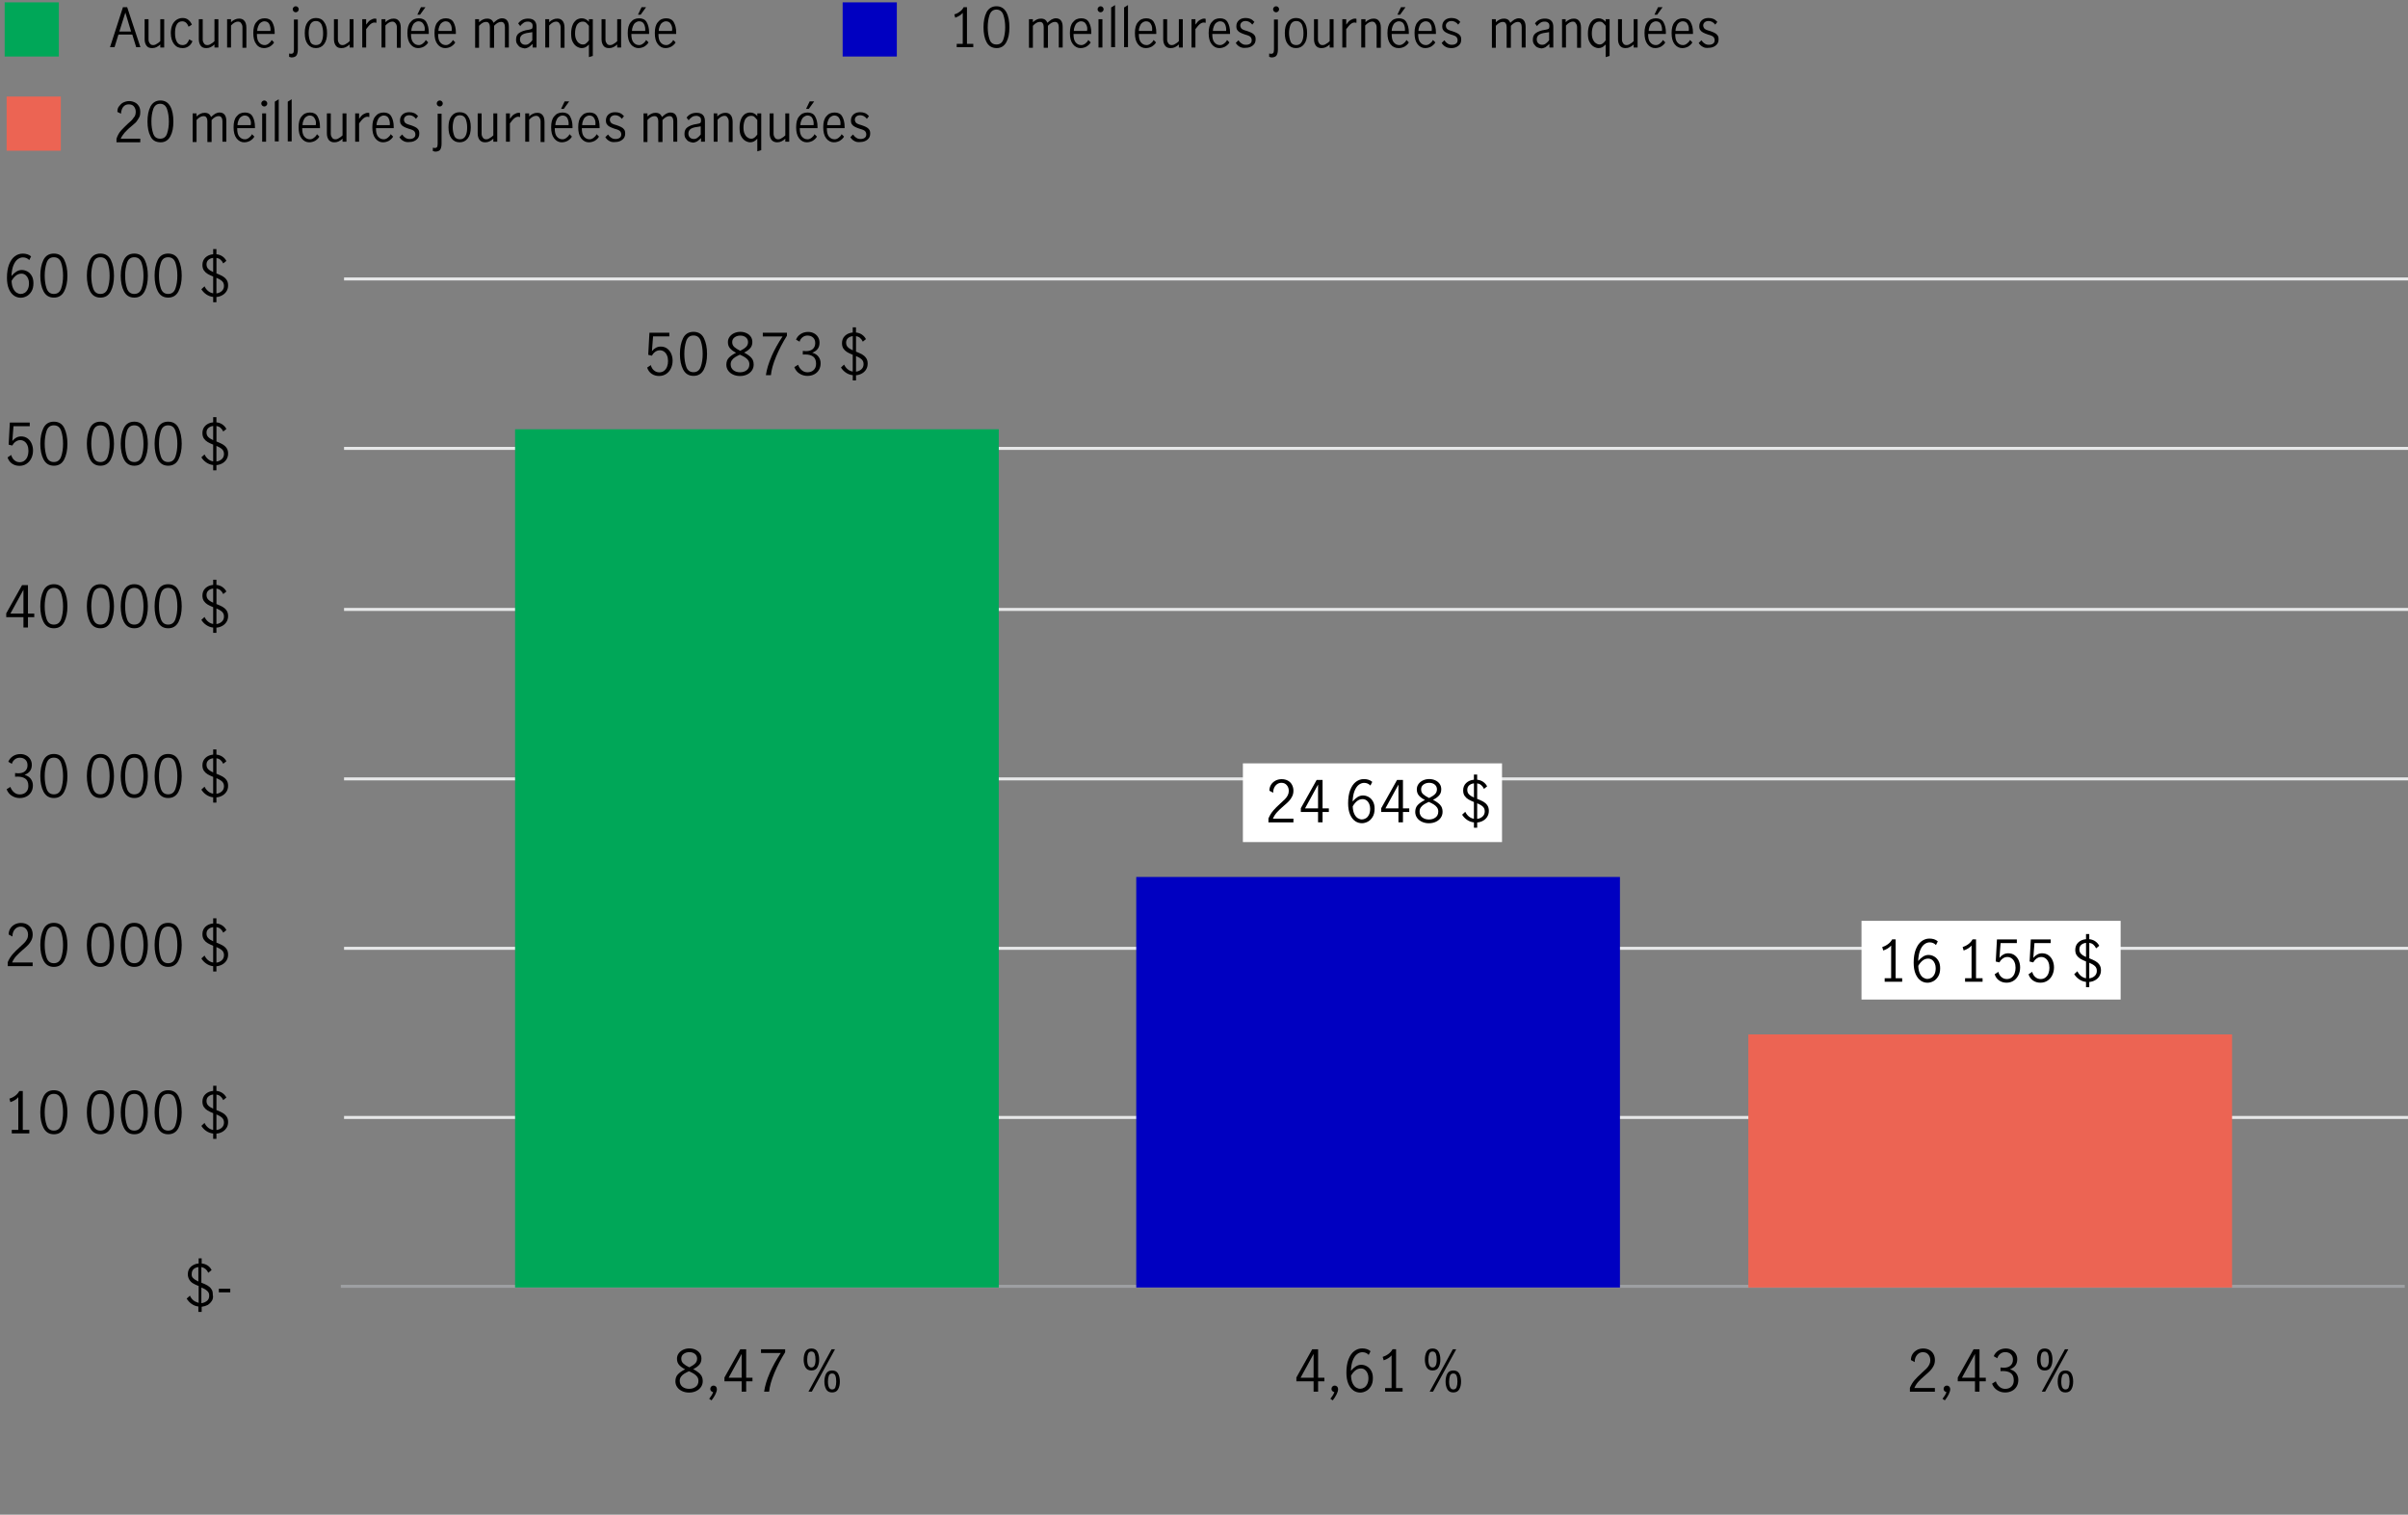 <?xml version="1.0" encoding="UTF-8"?><svg id="Layer_1" xmlns="http://www.w3.org/2000/svg" viewBox="0 0 800 503.26"><rect x="0" y="0" width="800" height="503.26" fill="#808080" stroke="none"/><defs><style>.cls-1{stroke:#e6e7e8;}.cls-1,.cls-2{fill:none;stroke-linejoin:round;}.cls-2{stroke:#9d9fa2;}.cls-3{fill:#00a758;}.cls-4{fill:#0000c1;}.cls-5{fill:#ec6453;}.cls-6{fill:#fff;}</style></defs><line class="cls-1" x1="114.3" y1="92.68" x2="800" y2="92.68"/><line class="cls-1" x1="114.3" y1="148.98" x2="800" y2="148.98"/><line class="cls-1" x1="114.3" y1="202.48" x2="800" y2="202.48"/><line class="cls-1" x1="114.3" y1="258.78" x2="800" y2="258.78"/><line class="cls-1" x1="114.3" y1="315.08" x2="800" y2="315.08"/><line class="cls-1" x1="114.3" y1="371.28" x2="800" y2="371.28"/><line class="cls-2" x1="113.23" y1="427.38" x2="798.92" y2="427.38"/><path d="m70.4,432.18c-.4.6-.8,1-1.4,1.4-.6.3-1.3.5-2,.6v1.7h-1.1v-1.8c-.9-.1-1.6-.4-2.3-.9s-1.2-1.1-1.6-1.7l1.1-1c.3.7.7,1.2,1.2,1.6s1.1.6,1.7.8v-5.6c-.8-.3-1.4-.6-1.9-.9s-.9-.7-1.2-1.2-.5-1.1-.5-1.8c0-1,.3-1.8,1-2.5.7-.6,1.5-1,2.6-1.1v-1.7h1v1.7c.8.1,1.4.3,2,.7.6.4,1,.9,1.3,1.5l-1.1.9c-.5-1.1-1.3-1.7-2.3-1.9v5.2c.8.3,1.5.6,2,.9s1,.7,1.3,1.2c.4.5.5,1.1.5,1.9.2.8,0,1.5-.3,2Zm-6.2-7.5c.4.4.9.7,1.7,1.1v-4.8c-.6.1-1.2.3-1.6.7s-.6.9-.6,1.5c-.1.6.1,1.2.5,1.5Zm4.6,7.5c.5-.4.7-1,.7-1.7s-.2-1.2-.7-1.6c-.4-.4-1.1-.8-1.9-1.1v5.2c.8-.1,1.4-.4,1.9-.8Z"/><path d="m72.7,428.18h3.8v1.2h-3.8v-1.2Z"/><path d="m6.08,375.41v-10.87c-.6.71-1.47,1.26-2.62,1.65l-.34-1.14c.71-.23,1.36-.56,1.94-1,.58-.44,1.03-.95,1.35-1.55h1.16v12.9h2.17v1.18H3.91v-1.18h2.17Z"/><path d="m14.46,374.77c-.72-1.39-1.07-3.12-1.07-5.19s.35-3.82,1.04-5.23c.7-1.41,1.85-2.12,3.46-2.12s2.78.71,3.47,2.12,1.04,3.16,1.04,5.23-.36,3.79-1.07,5.19c-.72,1.39-1.86,2.09-3.43,2.09s-2.71-.7-3.43-2.09Zm5.86-.96c.42-1.22.63-2.63.63-4.23s-.21-3.03-.62-4.28c-.41-1.24-1.23-1.86-2.44-1.86s-2.01.62-2.42,1.86c-.41,1.24-.62,2.67-.62,4.28s.21,3,.63,4.23,1.22,1.83,2.41,1.83,2.01-.61,2.43-1.83Z"/><path d="m29.93,374.77c-.72-1.39-1.07-3.12-1.07-5.19s.35-3.82,1.04-5.23c.7-1.41,1.85-2.12,3.46-2.12s2.78.71,3.47,2.12,1.04,3.16,1.04,5.23-.36,3.79-1.07,5.19c-.72,1.39-1.86,2.09-3.43,2.09s-2.71-.7-3.43-2.09Zm5.86-.96c.42-1.22.63-2.63.63-4.23s-.21-3.03-.62-4.28c-.41-1.24-1.23-1.86-2.44-1.86s-2.01.62-2.42,1.86c-.41,1.24-.62,2.67-.62,4.28s.21,3,.63,4.23,1.22,1.83,2.41,1.83,2.01-.61,2.43-1.83Z"/><path d="m41.18,374.77c-.72-1.39-1.07-3.12-1.07-5.19s.35-3.82,1.04-5.23c.7-1.41,1.85-2.12,3.46-2.12s2.78.71,3.47,2.12,1.04,3.16,1.04,5.23-.36,3.79-1.07,5.19c-.72,1.39-1.86,2.09-3.43,2.09s-2.71-.7-3.43-2.09Zm5.86-.96c.42-1.22.63-2.63.63-4.23s-.21-3.03-.62-4.28c-.41-1.24-1.23-1.86-2.44-1.86s-2.01.62-2.42,1.86c-.41,1.24-.62,2.67-.62,4.28s.21,3,.63,4.23,1.22,1.83,2.41,1.83,2.01-.61,2.43-1.83Z"/><path d="m52.43,374.77c-.72-1.39-1.07-3.12-1.07-5.19s.35-3.82,1.04-5.23c.7-1.41,1.85-2.12,3.46-2.12s2.78.71,3.47,2.12,1.04,3.16,1.04,5.23-.36,3.79-1.07,5.19c-.72,1.39-1.86,2.09-3.43,2.09s-2.71-.7-3.43-2.09Zm5.86-.96c.42-1.22.63-2.63.63-4.23s-.21-3.03-.62-4.28c-.41-1.24-1.23-1.86-2.44-1.86s-2.01.62-2.42,1.86c-.41,1.24-.62,2.67-.62,4.28s.21,3,.63,4.23,1.22,1.83,2.41,1.83,2.01-.61,2.43-1.83Z"/><path d="m75.26,374.72c-.35.56-.82,1.01-1.41,1.34-.59.33-1.24.53-1.95.59v1.73h-1.08v-1.75c-.85-.1-1.61-.39-2.3-.86s-1.22-1.04-1.62-1.7l1.05-.97c.32.66.72,1.18,1.22,1.58s1.04.64,1.65.74v-5.57c-.75-.3-1.37-.6-1.86-.89s-.9-.68-1.23-1.16c-.32-.48-.48-1.08-.48-1.8,0-1,.33-1.82.99-2.45.66-.63,1.52-1,2.58-1.1v-1.71h1.08v1.71c.75.08,1.41.31,1.98.7.57.39,1.01.89,1.33,1.5l-1.04.86c-.51-1.08-1.26-1.69-2.26-1.84v5.15c.84.33,1.51.64,2.02.92.51.29.95.67,1.31,1.17.36.49.54,1.12.54,1.88s-.17,1.38-.52,1.95Zm-6.07-7.41c.38.39.92.74,1.63,1.05v-4.71c-.63.08-1.16.29-1.58.66-.42.36-.63.86-.63,1.49s.19,1.12.57,1.51Zm4.5,7.35c.48-.44.72-1.01.72-1.72,0-.66-.22-1.18-.65-1.58-.43-.39-1.05-.76-1.86-1.1v5.19c.71-.09,1.3-.35,1.79-.79Z"/><path d="m3.89,264.38c-.79-.52-1.35-1.23-1.69-2.15l1.25-.78c.25.73.66,1.34,1.21,1.8.55.47,1.18.7,1.89.7.86,0,1.55-.25,2.08-.76.53-.51.79-1.19.79-2.05,0-1.11-.32-1.91-.95-2.39-.63-.48-1.52-.72-2.66-.72-.34,0-.61.01-.8.04v-1.22c.3.05.65.08,1.03.08,1,0,1.77-.24,2.3-.72.53-.48.8-1.13.8-1.94s-.23-1.39-.7-1.84c-.47-.46-1.1-.68-1.88-.68-.63,0-1.19.19-1.66.58-.48.39-.8.87-.96,1.45l-1.18-.68c.3-.77.82-1.39,1.54-1.86.72-.47,1.55-.7,2.49-.7.72,0,1.37.16,1.95.47.58.31,1.03.74,1.35,1.28.32.54.48,1.15.48,1.82,0,.8-.19,1.47-.57,2.01-.38.54-.99.99-1.84,1.33.9.25,1.59.69,2.06,1.32s.71,1.36.71,2.19-.19,1.59-.57,2.22-.9,1.12-1.57,1.46c-.67.34-1.42.51-2.25.51-.98,0-1.86-.26-2.64-.78Z"/><path d="m14.46,263.05c-.72-1.39-1.07-3.12-1.07-5.19s.35-3.82,1.04-5.23c.7-1.41,1.85-2.12,3.46-2.12s2.78.71,3.47,2.12c.69,1.41,1.04,3.16,1.04,5.23s-.36,3.79-1.07,5.19c-.72,1.39-1.86,2.09-3.43,2.09s-2.71-.7-3.43-2.09Zm5.86-.96c.42-1.22.63-2.63.63-4.23s-.21-3.03-.62-4.27c-.41-1.24-1.23-1.86-2.44-1.86s-2.01.62-2.42,1.86c-.41,1.24-.62,2.67-.62,4.27s.21,3.01.63,4.23c.42,1.22,1.22,1.83,2.41,1.83s2.01-.61,2.43-1.83Z"/><path d="m29.93,263.05c-.72-1.39-1.07-3.12-1.07-5.19s.35-3.82,1.04-5.23c.7-1.41,1.85-2.12,3.46-2.12s2.78.71,3.47,2.12c.69,1.41,1.04,3.16,1.04,5.23s-.36,3.79-1.07,5.19c-.72,1.39-1.86,2.09-3.43,2.09s-2.71-.7-3.43-2.09Zm5.86-.96c.42-1.22.63-2.63.63-4.23s-.21-3.03-.62-4.27c-.41-1.24-1.23-1.86-2.44-1.86s-2.01.62-2.42,1.86c-.41,1.24-.62,2.67-.62,4.27s.21,3.01.63,4.23c.42,1.22,1.22,1.83,2.41,1.83s2.01-.61,2.43-1.83Z"/><path d="m41.18,263.05c-.72-1.39-1.07-3.12-1.07-5.19s.35-3.82,1.04-5.23c.7-1.41,1.85-2.12,3.46-2.12s2.78.71,3.47,2.12c.69,1.41,1.04,3.16,1.04,5.23s-.36,3.79-1.07,5.19c-.72,1.39-1.86,2.09-3.43,2.09s-2.71-.7-3.43-2.09Zm5.86-.96c.42-1.22.63-2.63.63-4.23s-.21-3.03-.62-4.27c-.41-1.24-1.23-1.86-2.44-1.86s-2.01.62-2.42,1.86c-.41,1.24-.62,2.67-.62,4.27s.21,3.01.63,4.23c.42,1.22,1.22,1.83,2.41,1.83s2.01-.61,2.43-1.83Z"/><path d="m52.43,263.05c-.72-1.39-1.07-3.12-1.07-5.19s.35-3.82,1.04-5.23c.7-1.41,1.85-2.12,3.46-2.12s2.78.71,3.47,2.12c.69,1.41,1.04,3.16,1.04,5.23s-.36,3.79-1.07,5.19c-.72,1.39-1.86,2.09-3.43,2.09s-2.71-.7-3.43-2.09Zm5.86-.96c.42-1.22.63-2.63.63-4.23s-.21-3.03-.62-4.27c-.41-1.24-1.23-1.86-2.44-1.86s-2.01.62-2.42,1.86c-.41,1.24-.62,2.67-.62,4.27s.21,3.01.63,4.23c.42,1.22,1.22,1.83,2.41,1.83s2.01-.61,2.43-1.83Z"/><path d="m75.26,263c-.35.56-.82,1.01-1.41,1.34-.59.33-1.24.53-1.95.59v1.73h-1.08v-1.75c-.85-.1-1.61-.39-2.3-.86-.68-.47-1.22-1.04-1.62-1.7l1.05-.97c.32.66.72,1.18,1.22,1.58s1.04.64,1.65.74v-5.57c-.75-.3-1.37-.6-1.86-.89-.49-.29-.9-.68-1.23-1.16-.32-.48-.48-1.08-.48-1.81,0-1,.33-1.82.99-2.45.66-.63,1.52-1,2.58-1.1v-1.71h1.08v1.71c.75.08,1.41.31,1.98.7.57.39,1.01.89,1.33,1.5l-1.04.85c-.51-1.08-1.26-1.69-2.26-1.84v5.15c.84.33,1.51.64,2.02.92.51.29.95.67,1.31,1.17.36.49.54,1.12.54,1.88s-.17,1.38-.52,1.95Zm-6.07-7.41c.38.39.92.74,1.63,1.05v-4.71c-.63.08-1.16.29-1.58.66-.42.36-.63.86-.63,1.49s.19,1.12.57,1.51Zm4.5,7.35c.48-.44.72-1.01.72-1.72,0-.66-.22-1.18-.65-1.58-.43-.39-1.05-.76-1.86-1.1v5.19c.71-.09,1.3-.35,1.79-.79Z"/><path d="m4.13,317.11c.63-.72,1.43-1.52,2.4-2.39.65-.57,1.15-1.04,1.52-1.42.37-.38.67-.8.91-1.25s.36-.95.36-1.48c0-.76-.22-1.4-.67-1.92-.44-.52-1.03-.78-1.77-.78-.56,0-1.05.16-1.47.46-.42.31-.75.72-.97,1.22-.22.5-.32,1.04-.29,1.61l-1.27-.67c-.01-.71.16-1.36.51-1.94.35-.58.85-1.05,1.47-1.39s1.33-.51,2.1-.51,1.49.17,2.08.5c.59.34,1.04.79,1.35,1.38.31.58.47,1.23.47,1.96s-.15,1.35-.44,1.93c-.29.58-.65,1.09-1.08,1.54-.43.45-1.02.99-1.77,1.62-.9.77-1.63,1.47-2.19,2.08-.56.62-1.01,1.32-1.35,2.12h6.82v1.22H2.56v-1.29c.42-1,.94-1.86,1.57-2.58Z"/><path d="m14.46,319.16c-.72-1.39-1.07-3.12-1.07-5.19s.35-3.82,1.04-5.23c.7-1.41,1.85-2.12,3.46-2.12s2.78.71,3.47,2.12c.69,1.41,1.04,3.16,1.04,5.23s-.36,3.79-1.07,5.19c-.72,1.39-1.86,2.09-3.43,2.09s-2.71-.7-3.43-2.09Zm5.86-.96c.42-1.22.63-2.63.63-4.23s-.21-3.03-.62-4.27-1.23-1.86-2.44-1.86-2.01.62-2.42,1.86c-.41,1.24-.62,2.67-.62,4.27s.21,3.01.63,4.23c.42,1.22,1.22,1.83,2.41,1.83s2.01-.61,2.43-1.83Z"/><path d="m29.93,319.16c-.72-1.39-1.07-3.12-1.07-5.19s.35-3.82,1.04-5.23c.7-1.41,1.85-2.12,3.46-2.12s2.78.71,3.47,2.12c.69,1.41,1.04,3.16,1.04,5.23s-.36,3.79-1.07,5.19c-.72,1.39-1.86,2.09-3.43,2.09s-2.71-.7-3.43-2.09Zm5.86-.96c.42-1.22.63-2.63.63-4.23s-.21-3.03-.62-4.27-1.23-1.86-2.44-1.86-2.01.62-2.42,1.86c-.41,1.24-.62,2.67-.62,4.27s.21,3.01.63,4.23c.42,1.22,1.22,1.83,2.41,1.83s2.01-.61,2.43-1.83Z"/><path d="m41.18,319.16c-.72-1.39-1.07-3.12-1.07-5.19s.35-3.82,1.04-5.23c.7-1.41,1.85-2.12,3.46-2.12s2.78.71,3.47,2.12c.69,1.41,1.04,3.16,1.04,5.23s-.36,3.79-1.07,5.19c-.72,1.39-1.86,2.09-3.43,2.09s-2.71-.7-3.43-2.09Zm5.86-.96c.42-1.22.63-2.63.63-4.23s-.21-3.03-.62-4.27-1.23-1.86-2.44-1.86-2.01.62-2.42,1.86c-.41,1.24-.62,2.67-.62,4.27s.21,3.01.63,4.23c.42,1.22,1.22,1.83,2.41,1.83s2.01-.61,2.43-1.83Z"/><path d="m52.43,319.16c-.72-1.39-1.07-3.12-1.07-5.19s.35-3.82,1.04-5.23c.7-1.41,1.85-2.12,3.46-2.12s2.78.71,3.47,2.12c.69,1.41,1.04,3.16,1.04,5.23s-.36,3.79-1.07,5.19c-.72,1.39-1.86,2.09-3.43,2.09s-2.71-.7-3.43-2.09Zm5.86-.96c.42-1.22.63-2.63.63-4.23s-.21-3.03-.62-4.27-1.23-1.86-2.44-1.86-2.01.62-2.42,1.86c-.41,1.24-.62,2.67-.62,4.27s.21,3.01.63,4.23c.42,1.22,1.22,1.83,2.41,1.83s2.01-.61,2.43-1.83Z"/><path d="m75.26,319.11c-.35.56-.82,1.01-1.41,1.34-.59.33-1.24.53-1.95.59v1.73h-1.08v-1.75c-.85-.1-1.61-.39-2.3-.87-.68-.47-1.22-1.04-1.62-1.7l1.05-.97c.32.66.72,1.18,1.22,1.58s1.04.64,1.65.74v-5.57c-.75-.3-1.37-.6-1.86-.89-.49-.29-.9-.68-1.23-1.16-.32-.48-.48-1.08-.48-1.81,0-1,.33-1.82.99-2.45.66-.63,1.52-1,2.58-1.1v-1.71h1.08v1.71c.75.08,1.41.31,1.98.7.57.39,1.01.89,1.33,1.5l-1.04.85c-.51-1.08-1.26-1.69-2.26-1.84v5.15c.84.33,1.51.64,2.02.92.51.29.95.67,1.31,1.17.36.49.54,1.12.54,1.88s-.17,1.38-.52,1.95Zm-6.07-7.41c.38.39.92.74,1.63,1.05v-4.71c-.63.08-1.16.29-1.58.66-.42.36-.63.86-.63,1.49s.19,1.12.57,1.51Zm4.5,7.35c.48-.44.72-1.01.72-1.72,0-.66-.22-1.18-.65-1.58-.43-.39-1.05-.76-1.86-1.1v5.19c.71-.09,1.3-.35,1.79-.79Z"/><path d="m3.99,154.04c-.7-.49-1.19-1.17-1.48-2.06l1.22-.82c.19.73.53,1.32,1.04,1.75.5.43,1.09.65,1.76.65s1.19-.18,1.63-.53.77-.82.98-1.39.31-1.18.31-1.82c0-.73-.12-1.37-.36-1.92-.24-.54-.57-.96-.98-1.24-.41-.29-.87-.43-1.38-.43-.56,0-1.07.17-1.54.51-.47.34-.84.77-1.12,1.29l-1.2-.29.4-7.35h6.61v1.23h-5.4l-.38,4.9c.82-1.01,1.79-1.52,2.91-1.52.84,0,1.55.22,2.15.66s1.04,1.01,1.35,1.73c.3.72.46,1.48.46,2.29,0,.91-.18,1.76-.55,2.54-.37.78-.89,1.4-1.58,1.86-.68.46-1.48.69-2.39.69s-1.75-.24-2.45-.73Z"/><path d="m14.46,152.64c-.72-1.39-1.07-3.12-1.07-5.19s.35-3.82,1.04-5.23c.7-1.41,1.85-2.12,3.46-2.12s2.78.71,3.47,2.12c.69,1.41,1.04,3.16,1.04,5.23s-.36,3.79-1.07,5.19c-.72,1.39-1.86,2.09-3.43,2.09s-2.71-.7-3.43-2.09Zm5.86-.96c.42-1.22.63-2.63.63-4.23s-.21-3.03-.62-4.27c-.41-1.24-1.23-1.86-2.44-1.86s-2.01.62-2.42,1.86c-.41,1.24-.62,2.67-.62,4.27s.21,3.01.63,4.23c.42,1.22,1.22,1.83,2.41,1.83s2.01-.61,2.43-1.83Z"/><path d="m29.93,152.64c-.72-1.39-1.07-3.12-1.07-5.19s.35-3.82,1.04-5.23c.7-1.41,1.85-2.12,3.46-2.12s2.78.71,3.47,2.12c.69,1.41,1.04,3.16,1.04,5.23s-.36,3.79-1.07,5.19c-.72,1.39-1.86,2.09-3.43,2.09s-2.71-.7-3.43-2.09Zm5.86-.96c.42-1.22.63-2.63.63-4.23s-.21-3.03-.62-4.27c-.41-1.24-1.23-1.86-2.44-1.86s-2.01.62-2.42,1.86c-.41,1.24-.62,2.67-.62,4.27s.21,3.01.63,4.23c.42,1.22,1.22,1.83,2.41,1.83s2.01-.61,2.43-1.83Z"/><path d="m41.18,152.64c-.72-1.39-1.07-3.12-1.07-5.19s.35-3.82,1.04-5.23c.7-1.41,1.85-2.12,3.46-2.12s2.78.71,3.47,2.12c.69,1.41,1.04,3.16,1.04,5.23s-.36,3.79-1.07,5.19c-.72,1.39-1.86,2.09-3.43,2.09s-2.71-.7-3.43-2.09Zm5.86-.96c.42-1.22.63-2.63.63-4.23s-.21-3.03-.62-4.27c-.41-1.24-1.23-1.86-2.44-1.86s-2.01.62-2.42,1.86c-.41,1.24-.62,2.67-.62,4.27s.21,3.01.63,4.23c.42,1.22,1.22,1.83,2.41,1.83s2.01-.61,2.43-1.83Z"/><path d="m52.43,152.64c-.72-1.39-1.07-3.12-1.07-5.19s.35-3.82,1.04-5.23c.7-1.41,1.85-2.12,3.46-2.12s2.78.71,3.47,2.12c.69,1.41,1.04,3.16,1.04,5.23s-.36,3.79-1.07,5.19c-.72,1.39-1.86,2.09-3.43,2.09s-2.71-.7-3.43-2.09Zm5.86-.96c.42-1.22.63-2.63.63-4.23s-.21-3.03-.62-4.27c-.41-1.24-1.23-1.86-2.44-1.86s-2.01.62-2.42,1.86c-.41,1.24-.62,2.67-.62,4.27s.21,3.01.63,4.23c.42,1.22,1.22,1.83,2.41,1.83s2.01-.61,2.43-1.83Z"/><path d="m75.26,152.6c-.35.56-.82,1.01-1.41,1.34-.59.33-1.24.53-1.95.59v1.73h-1.08v-1.75c-.85-.1-1.61-.39-2.3-.86-.68-.47-1.22-1.04-1.62-1.7l1.05-.97c.32.66.72,1.18,1.22,1.58s1.04.64,1.65.74v-5.57c-.75-.3-1.37-.6-1.86-.89-.49-.29-.9-.68-1.23-1.16-.32-.48-.48-1.08-.48-1.81,0-1,.33-1.82.99-2.45.66-.63,1.52-1,2.58-1.1v-1.71h1.08v1.71c.75.08,1.41.31,1.98.7.57.39,1.01.89,1.33,1.5l-1.04.85c-.51-1.08-1.26-1.69-2.26-1.84v5.15c.84.33,1.51.64,2.02.92.51.29.95.67,1.31,1.17.36.49.54,1.12.54,1.88s-.17,1.38-.52,1.95Zm-6.07-7.41c.38.39.92.74,1.63,1.05v-4.71c-.63.08-1.16.29-1.58.66-.42.36-.63.86-.63,1.49s.19,1.12.57,1.51Zm4.5,7.35c.48-.44.72-1.01.72-1.72,0-.66-.22-1.18-.65-1.58-.43-.39-1.05-.76-1.86-1.1v5.19c.71-.09,1.3-.35,1.79-.79Z"/><path d="m7.79,205.06H2.07v-1.27l5.26-9.39h1.96v9.46h2.09v1.2h-2.09v3.42h-1.5v-3.42Zm0-1.2v-7.87h-.02l-4.31,7.87h4.33Z"/><path d="m14.46,206.65c-.72-1.39-1.07-3.12-1.07-5.19s.35-3.82,1.04-5.23c.7-1.41,1.85-2.12,3.46-2.12s2.78.71,3.47,2.12c.69,1.41,1.04,3.16,1.04,5.23s-.36,3.79-1.07,5.19c-.72,1.39-1.86,2.09-3.43,2.09s-2.71-.7-3.43-2.09Zm5.86-.96c.42-1.22.63-2.63.63-4.23s-.21-3.03-.62-4.27c-.41-1.24-1.23-1.86-2.44-1.86s-2.01.62-2.42,1.86c-.41,1.24-.62,2.67-.62,4.27s.21,3.01.63,4.23c.42,1.22,1.22,1.83,2.41,1.83s2.01-.61,2.43-1.83Z"/><path d="m29.93,206.65c-.72-1.39-1.07-3.12-1.07-5.19s.35-3.82,1.04-5.23c.7-1.41,1.85-2.12,3.46-2.12s2.78.71,3.47,2.12c.69,1.41,1.04,3.16,1.04,5.23s-.36,3.79-1.07,5.19c-.72,1.39-1.86,2.09-3.43,2.09s-2.71-.7-3.43-2.09Zm5.86-.96c.42-1.22.63-2.63.63-4.23s-.21-3.03-.62-4.27c-.41-1.24-1.23-1.86-2.44-1.86s-2.01.62-2.42,1.86c-.41,1.24-.62,2.67-.62,4.27s.21,3.01.63,4.23c.42,1.22,1.22,1.83,2.41,1.83s2.01-.61,2.43-1.83Z"/><path d="m41.18,206.65c-.72-1.39-1.07-3.12-1.07-5.19s.35-3.82,1.04-5.23c.7-1.41,1.85-2.12,3.46-2.12s2.78.71,3.47,2.12c.69,1.41,1.04,3.16,1.04,5.23s-.36,3.79-1.07,5.19c-.72,1.39-1.86,2.09-3.43,2.09s-2.71-.7-3.43-2.09Zm5.86-.96c.42-1.22.63-2.63.63-4.23s-.21-3.03-.62-4.27c-.41-1.24-1.23-1.86-2.44-1.86s-2.01.62-2.42,1.86c-.41,1.24-.62,2.67-.62,4.27s.21,3.01.63,4.23c.42,1.22,1.22,1.83,2.41,1.83s2.01-.61,2.43-1.83Z"/><path d="m52.43,206.65c-.72-1.39-1.07-3.12-1.07-5.19s.35-3.82,1.04-5.23c.7-1.41,1.85-2.12,3.46-2.12s2.78.71,3.47,2.12c.69,1.41,1.04,3.16,1.04,5.23s-.36,3.79-1.07,5.19c-.72,1.39-1.86,2.09-3.43,2.09s-2.71-.7-3.43-2.09Zm5.86-.96c.42-1.22.63-2.63.63-4.23s-.21-3.03-.62-4.27c-.41-1.24-1.23-1.86-2.44-1.86s-2.01.62-2.42,1.86c-.41,1.24-.62,2.67-.62,4.27s.21,3.01.63,4.23c.42,1.22,1.22,1.83,2.41,1.83s2.01-.61,2.43-1.83Z"/><path d="m75.26,206.61c-.35.56-.82,1.01-1.41,1.34-.59.33-1.24.53-1.95.59v1.73h-1.08v-1.75c-.85-.1-1.61-.39-2.3-.86-.68-.47-1.22-1.04-1.62-1.7l1.05-.97c.32.66.72,1.18,1.22,1.58s1.04.64,1.65.74v-5.57c-.75-.3-1.37-.6-1.86-.89-.49-.29-.9-.68-1.23-1.16-.32-.48-.48-1.08-.48-1.81,0-1,.33-1.82.99-2.45.66-.63,1.52-1,2.58-1.1v-1.71h1.08v1.71c.75.08,1.41.31,1.98.7.57.39,1.01.89,1.33,1.5l-1.04.85c-.51-1.08-1.26-1.69-2.26-1.84v5.15c.84.33,1.51.64,2.02.92.51.29.95.67,1.31,1.17.36.49.54,1.12.54,1.88s-.17,1.38-.52,1.95Zm-6.07-7.41c.38.39.92.74,1.63,1.05v-4.71c-.63.08-1.16.29-1.58.66-.42.36-.63.86-.63,1.49s.19,1.12.57,1.51Zm4.5,7.35c.48-.44.72-1.01.72-1.72,0-.66-.22-1.18-.65-1.58-.43-.39-1.05-.76-1.86-1.1v5.19c.71-.09,1.3-.35,1.79-.79Z"/><path d="m4.65,98.22c-.7-.47-1.26-1.2-1.69-2.19-.43-.99-.65-2.24-.65-3.73,0-1.73.23-3.21.7-4.42.47-1.21,1.1-2.12,1.9-2.72s1.68-.9,2.66-.9c.54,0,1.05.08,1.53.23.48.15.88.39,1.23.7l-.61,1.22c-.57-.6-1.27-.89-2.11-.89-.6,0-1.17.21-1.73.62-.56.41-1.03,1.08-1.41,2-.38.92-.6,2.12-.67,3.57.52-.62,1.07-1.11,1.64-1.47.58-.36,1.17-.54,1.78-.54.65,0,1.27.16,1.86.48.6.32,1.08.81,1.46,1.47.38.66.57,1.48.57,2.45,0,1.11-.22,2.03-.67,2.75-.44.72-.99,1.25-1.63,1.58s-1.29.49-1.92.49c-.81,0-1.56-.23-2.26-.7Zm3.55-.93c.42-.25.76-.65,1.03-1.19.27-.54.4-1.21.4-2.02,0-.53-.09-1.04-.29-1.52-.19-.48-.47-.87-.85-1.18-.38-.3-.84-.46-1.37-.46-.7,0-1.32.23-1.87.68-.55.46-1.02,1.03-1.4,1.73.04,1.05.22,1.9.54,2.55.32.65.71,1.1,1.16,1.38.45.27.9.41,1.34.41s.89-.13,1.31-.38Z"/><path d="m14.46,96.79c-.72-1.39-1.07-3.12-1.07-5.19s.35-3.82,1.04-5.23c.7-1.41,1.85-2.12,3.46-2.12s2.78.71,3.47,2.12c.69,1.41,1.04,3.16,1.04,5.23s-.36,3.79-1.07,5.19c-.72,1.39-1.86,2.09-3.43,2.09s-2.71-.7-3.43-2.09Zm5.86-.96c.42-1.22.63-2.63.63-4.23s-.21-3.03-.62-4.27c-.41-1.24-1.23-1.86-2.44-1.86s-2.01.62-2.42,1.86c-.41,1.24-.62,2.67-.62,4.27s.21,3.01.63,4.23c.42,1.22,1.22,1.83,2.41,1.83s2.01-.61,2.43-1.83Z"/><path d="m29.93,96.79c-.72-1.39-1.07-3.12-1.07-5.19s.35-3.82,1.04-5.23c.7-1.41,1.85-2.12,3.46-2.12s2.78.71,3.47,2.12c.69,1.41,1.04,3.16,1.04,5.23s-.36,3.79-1.07,5.19c-.72,1.39-1.86,2.09-3.43,2.09s-2.71-.7-3.43-2.09Zm5.86-.96c.42-1.22.63-2.63.63-4.23s-.21-3.03-.62-4.27c-.41-1.24-1.23-1.86-2.44-1.86s-2.01.62-2.42,1.86c-.41,1.24-.62,2.67-.62,4.27s.21,3.01.63,4.23c.42,1.22,1.22,1.83,2.41,1.83s2.01-.61,2.43-1.83Z"/><path d="m41.18,96.79c-.72-1.39-1.07-3.12-1.07-5.19s.35-3.82,1.04-5.23c.7-1.41,1.85-2.12,3.46-2.12s2.78.71,3.47,2.12c.69,1.41,1.04,3.16,1.04,5.23s-.36,3.79-1.07,5.19c-.72,1.39-1.86,2.09-3.43,2.09s-2.71-.7-3.43-2.09Zm5.86-.96c.42-1.22.63-2.63.63-4.23s-.21-3.03-.62-4.27c-.41-1.24-1.23-1.86-2.44-1.86s-2.01.62-2.42,1.86c-.41,1.24-.62,2.67-.62,4.27s.21,3.01.63,4.23c.42,1.22,1.22,1.83,2.41,1.83s2.01-.61,2.43-1.83Z"/><path d="m52.43,96.79c-.72-1.39-1.07-3.12-1.07-5.19s.35-3.82,1.04-5.23c.7-1.41,1.85-2.12,3.46-2.12s2.78.71,3.47,2.12c.69,1.41,1.04,3.16,1.04,5.23s-.36,3.79-1.07,5.19c-.72,1.39-1.86,2.09-3.43,2.09s-2.71-.7-3.43-2.09Zm5.86-.96c.42-1.22.63-2.63.63-4.23s-.21-3.03-.62-4.27c-.41-1.24-1.23-1.86-2.44-1.86s-2.01.62-2.42,1.86c-.41,1.24-.62,2.67-.62,4.27s.21,3.01.63,4.23c.42,1.22,1.22,1.83,2.41,1.83s2.01-.61,2.43-1.83Z"/><path d="m75.26,96.75c-.35.56-.82,1.01-1.41,1.34-.59.33-1.24.53-1.95.59v1.73h-1.08v-1.75c-.85-.1-1.61-.39-2.3-.86-.68-.47-1.22-1.04-1.62-1.7l1.05-.97c.32.66.72,1.18,1.22,1.58s1.04.64,1.65.74v-5.57c-.75-.3-1.37-.6-1.86-.89-.49-.29-.9-.68-1.23-1.16-.32-.48-.48-1.08-.48-1.81,0-1,.33-1.82.99-2.45.66-.63,1.52-1,2.58-1.1v-1.71h1.08v1.71c.75.08,1.41.31,1.98.7.57.39,1.01.89,1.33,1.5l-1.04.85c-.51-1.08-1.26-1.69-2.26-1.84v5.15c.84.33,1.51.64,2.02.92.51.29.95.67,1.31,1.17.36.49.54,1.12.54,1.88s-.17,1.38-.52,1.95Zm-6.07-7.41c.38.39.92.74,1.63,1.05v-4.71c-.63.08-1.16.29-1.58.66-.42.36-.63.86-.63,1.49s.19,1.12.57,1.51Zm4.5,7.35c.48-.44.72-1.01.72-1.72,0-.66-.22-1.18-.65-1.58-.43-.39-1.05-.76-1.86-1.1v5.19c.71-.09,1.3-.35,1.79-.79Z"/><rect class="cls-3" x="171.12" y="142.62" width="160.7" height="285.16"/><rect class="cls-4" x="377.49" y="291.37" width="160.7" height="136.41"/><rect class="cls-5" x="580.85" y="343.68" width="160.7" height="84.1"/><rect class="cls-6" x="412.92" y="253.63" width="86.09" height="26.15"/><rect class="cls-6" x="618.44" y="305.95" width="86.09" height="26.15"/><path d="m216.48,124.19c-.7-.49-1.19-1.17-1.48-2.06l1.22-.82c.19.73.53,1.32,1.04,1.75.5.43,1.09.65,1.76.65s1.19-.18,1.63-.53.77-.82.98-1.39.31-1.18.31-1.82c0-.73-.12-1.37-.36-1.92-.24-.54-.57-.96-.98-1.24-.41-.29-.87-.43-1.38-.43-.56,0-1.07.17-1.54.51-.47.34-.84.77-1.12,1.29l-1.2-.29.4-7.35h6.61v1.23h-5.4l-.38,4.9c.82-1.01,1.79-1.52,2.91-1.52.84,0,1.55.22,2.15.66.59.44,1.04,1.01,1.35,1.73.3.72.46,1.48.46,2.29,0,.91-.18,1.76-.55,2.54s-.89,1.4-1.58,1.86c-.68.46-1.48.69-2.39.69s-1.75-.24-2.45-.73Z"/><path d="m226.96,122.79c-.72-1.39-1.07-3.12-1.07-5.19s.35-3.82,1.04-5.23c.7-1.41,1.85-2.12,3.46-2.12s2.78.71,3.47,2.12c.69,1.41,1.04,3.16,1.04,5.23s-.36,3.79-1.07,5.19c-.72,1.39-1.86,2.09-3.43,2.09s-2.71-.7-3.43-2.09Zm5.86-.96c.42-1.22.63-2.63.63-4.23s-.21-3.03-.62-4.27c-.41-1.24-1.23-1.86-2.44-1.86s-2.01.62-2.42,1.86c-.41,1.24-.62,2.67-.62,4.27s.21,3.01.63,4.23c.42,1.22,1.22,1.83,2.41,1.83s2.01-.61,2.43-1.83Z"/><path d="m249.55,118.81c.56.58.84,1.35.84,2.3,0,.75-.2,1.41-.6,1.99-.4.58-.95,1.03-1.64,1.35-.7.32-1.47.48-2.32.48s-1.58-.16-2.27-.47c-.69-.31-1.24-.75-1.64-1.32s-.61-1.22-.61-1.96c0-.96.28-1.74.85-2.33s1.36-1.14,2.38-1.64c-.86-.44-1.53-.93-2-1.47-.47-.54-.71-1.23-.71-2.06,0-.67.19-1.27.58-1.8.39-.53.9-.93,1.53-1.21s1.3-.42,2.01-.42,1.39.14,1.99.41c.61.27,1.1.66,1.46,1.17.37.51.55,1.11.55,1.81,0,.84-.24,1.52-.72,2.06-.48.54-1.15,1.02-2.01,1.45,1,.52,1.78,1.07,2.34,1.65Zm-1.48,4.19c.59-.46.89-1.11.89-1.95,0-.53-.14-.99-.42-1.37s-.63-.7-1.05-.97c-.42-.27-.99-.56-1.68-.87-.66.3-1.2.59-1.61.85-.42.27-.76.59-1.04.98-.27.39-.41.84-.41,1.36,0,.84.3,1.49.89,1.96.6.47,1.34.7,2.22.7s1.61-.23,2.2-.69Zm-4.14-7.72c.46.42,1.12.84,2,1.27.84-.42,1.48-.84,1.92-1.27.44-.43.67-.97.67-1.61s-.24-1.18-.73-1.58-1.11-.59-1.85-.59-1.33.19-1.87.57c-.54.38-.81.91-.81,1.6s.23,1.2.68,1.61Z"/><path d="m256.31,118.42c.98-2.24,2.21-4.45,3.68-6.64h-6.57v-1.23h8.02v.99c-1.41,2.24-2.61,4.55-3.6,6.93s-1.57,4.43-1.72,6.17h-1.67c.27-1.9.89-3.97,1.87-6.2Z"/><path d="m265.59,124.12c-.79-.52-1.35-1.23-1.69-2.15l1.25-.78c.25.73.66,1.34,1.21,1.8.55.47,1.18.7,1.89.7.86,0,1.55-.25,2.08-.76s.79-1.19.79-2.05c0-1.11-.32-1.91-.95-2.39-.63-.48-1.52-.72-2.66-.72-.34,0-.61.01-.8.04v-1.22c.3.05.65.08,1.03.08,1,0,1.77-.24,2.3-.72.53-.48.8-1.13.8-1.94s-.23-1.39-.7-1.84-1.1-.68-1.88-.68c-.63,0-1.19.19-1.66.58-.48.39-.8.87-.96,1.45l-1.18-.68c.3-.77.82-1.39,1.54-1.86.72-.47,1.55-.7,2.49-.7.72,0,1.37.16,1.95.47.58.31,1.03.74,1.35,1.28.32.54.48,1.15.48,1.82,0,.8-.19,1.47-.57,2.01-.38.54-.99.99-1.84,1.33.9.25,1.59.69,2.06,1.32.48.63.71,1.36.71,2.19s-.19,1.59-.57,2.22-.9,1.12-1.57,1.46-1.42.51-2.25.51c-.97,0-1.86-.26-2.64-.78Z"/><path d="m287.75,122.75c-.35.56-.82,1.01-1.41,1.34-.59.33-1.24.53-1.95.59v1.73h-1.08v-1.75c-.85-.1-1.62-.39-2.3-.86-.68-.47-1.22-1.04-1.62-1.7l1.04-.97c.32.66.72,1.18,1.22,1.58s1.04.64,1.65.74v-5.57c-.75-.3-1.37-.6-1.86-.89-.49-.29-.9-.68-1.23-1.16-.32-.48-.48-1.08-.48-1.81,0-1,.33-1.82.99-2.45.66-.63,1.52-1,2.58-1.1v-1.71h1.08v1.71c.75.08,1.41.31,1.98.7.57.39,1.01.89,1.33,1.5l-1.04.85c-.51-1.08-1.26-1.69-2.26-1.84v5.15c.84.33,1.51.64,2.02.92.51.29.95.67,1.31,1.17.36.49.54,1.12.54,1.88s-.17,1.38-.52,1.95Zm-6.07-7.41c.38.39.92.74,1.63,1.05v-4.71c-.63.08-1.16.29-1.58.66-.42.36-.63.86-.63,1.49s.19,1.12.57,1.51Zm4.5,7.35c.48-.44.72-1.01.72-1.72,0-.66-.22-1.18-.65-1.58-.43-.39-1.05-.76-1.86-1.1v5.19c.71-.09,1.3-.35,1.79-.79Z"/><path d="m422.98,269.33c.63-.72,1.43-1.52,2.4-2.39.65-.57,1.15-1.04,1.52-1.42.37-.38.67-.8.91-1.25.24-.46.36-.95.36-1.48,0-.76-.22-1.4-.67-1.92-.44-.52-1.03-.78-1.77-.78-.56,0-1.05.16-1.47.47-.42.31-.75.72-.97,1.22-.22.5-.32,1.04-.29,1.61l-1.27-.67c-.01-.71.16-1.36.51-1.94.35-.58.85-1.05,1.47-1.39s1.33-.51,2.1-.51,1.49.17,2.08.5,1.04.79,1.35,1.38.47,1.23.47,1.96-.15,1.35-.44,1.93c-.29.58-.65,1.09-1.08,1.54-.43.45-1.02.99-1.77,1.62-.9.77-1.63,1.47-2.18,2.08-.56.61-1.01,1.32-1.35,2.12h6.82v1.22h-8.3v-1.29c.42-1,.94-1.86,1.57-2.58Z"/><path d="m437.89,269.79h-5.72v-1.27l5.26-9.39h1.96v9.46h2.09v1.2h-2.09v3.42h-1.5v-3.42Zm0-1.2v-7.87h-.02l-4.31,7.87h4.33Z"/><path d="m450.22,272.81c-.7-.47-1.26-1.2-1.69-2.19-.43-.99-.65-2.24-.65-3.73,0-1.73.23-3.21.7-4.42.47-1.21,1.1-2.12,1.9-2.72s1.68-.9,2.66-.9c.54,0,1.05.08,1.53.23.47.15.88.39,1.23.7l-.61,1.22c-.57-.6-1.27-.89-2.11-.89-.59,0-1.17.21-1.73.62-.56.41-1.03,1.08-1.41,2-.38.92-.6,2.12-.67,3.57.52-.62,1.07-1.11,1.64-1.47.58-.36,1.17-.54,1.78-.54.65,0,1.27.16,1.86.48.6.32,1.08.81,1.46,1.47.38.66.57,1.48.57,2.45,0,1.11-.22,2.03-.67,2.75-.44.72-.99,1.25-1.63,1.58-.65.33-1.29.49-1.92.49-.81,0-1.56-.23-2.26-.7Zm3.55-.93c.42-.25.76-.65,1.03-1.19.27-.54.4-1.21.4-2.02,0-.53-.09-1.04-.29-1.52-.19-.48-.47-.87-.86-1.18-.38-.3-.84-.46-1.37-.46-.7,0-1.32.23-1.87.68-.55.46-1.02,1.03-1.4,1.73.04,1.05.22,1.9.54,2.55.32.65.71,1.1,1.16,1.38.45.27.9.41,1.34.41s.89-.13,1.31-.38Z"/><path d="m464.6,269.79h-5.72v-1.27l5.26-9.39h1.96v9.46h2.09v1.2h-2.09v3.42h-1.5v-3.42Zm0-1.2v-7.87h-.02l-4.31,7.87h4.33Z"/><path d="m478.42,267.4c.56.58.84,1.35.84,2.3,0,.75-.2,1.41-.6,1.99-.4.58-.95,1.03-1.64,1.35-.7.32-1.47.48-2.32.48s-1.58-.16-2.27-.47c-.69-.31-1.24-.75-1.64-1.32s-.61-1.22-.61-1.96c0-.96.28-1.74.85-2.33s1.36-1.14,2.38-1.64c-.86-.44-1.53-.93-2-1.47-.47-.54-.71-1.23-.71-2.06,0-.67.19-1.27.58-1.8.39-.53.9-.93,1.53-1.21s1.3-.42,2.01-.42,1.39.14,1.99.41c.61.27,1.1.66,1.46,1.17.37.51.55,1.11.55,1.81,0,.84-.24,1.52-.72,2.06-.48.54-1.15,1.02-2.01,1.45,1,.52,1.78,1.07,2.34,1.65Zm-1.48,4.19c.59-.46.89-1.11.89-1.95,0-.53-.14-.99-.42-1.37s-.63-.7-1.05-.97c-.42-.27-.99-.56-1.68-.87-.66.3-1.2.59-1.61.85-.42.27-.76.59-1.04.98-.27.39-.41.84-.41,1.36,0,.84.3,1.49.89,1.96.6.47,1.34.7,2.22.7s1.61-.23,2.2-.69Zm-4.14-7.72c.46.42,1.12.84,2,1.27.84-.42,1.48-.84,1.92-1.27.44-.43.67-.97.67-1.61s-.24-1.18-.73-1.58-1.11-.59-1.85-.59-1.33.19-1.87.57c-.54.38-.81.91-.81,1.6s.23,1.2.68,1.61Z"/><path d="m494.12,271.34c-.35.56-.82,1.01-1.41,1.34-.59.33-1.24.53-1.95.59v1.73h-1.08v-1.75c-.85-.1-1.62-.39-2.3-.86-.68-.47-1.22-1.04-1.62-1.7l1.04-.97c.32.66.72,1.18,1.22,1.58s1.04.64,1.65.74v-5.57c-.75-.3-1.37-.6-1.86-.89-.49-.29-.9-.68-1.23-1.16-.32-.48-.48-1.08-.48-1.81,0-1,.33-1.82.99-2.45.66-.63,1.52-1,2.58-1.1v-1.71h1.08v1.71c.75.08,1.41.31,1.98.7.57.39,1.01.89,1.33,1.5l-1.04.85c-.51-1.08-1.26-1.69-2.26-1.84v5.15c.84.33,1.51.64,2.02.92.51.29.95.67,1.31,1.17.36.49.54,1.12.54,1.88s-.17,1.38-.52,1.95Zm-6.07-7.41c.38.39.92.74,1.63,1.05v-4.71c-.63.08-1.16.29-1.58.66-.42.36-.63.86-.63,1.49s.19,1.12.57,1.51Zm4.5,7.35c.48-.44.72-1.01.72-1.72,0-.66-.22-1.18-.65-1.58-.43-.39-1.05-.76-1.86-1.1v5.19c.71-.09,1.3-.35,1.79-.79Z"/><path d="m628.29,325.02v-10.87c-.6.71-1.47,1.26-2.62,1.65l-.34-1.14c.71-.23,1.36-.56,1.94-1,.58-.44,1.03-.95,1.35-1.55h1.16v12.9h2.17v1.18h-5.81v-1.18h2.17Z"/><path d="m638.11,325.8c-.7-.47-1.26-1.2-1.69-2.19s-.65-2.24-.65-3.73c0-1.74.23-3.21.7-4.42.47-1.21,1.1-2.12,1.9-2.72s1.68-.9,2.66-.9c.54,0,1.05.08,1.53.23.47.15.88.39,1.23.7l-.61,1.22c-.57-.6-1.27-.89-2.11-.89-.59,0-1.17.21-1.73.62-.56.41-1.03,1.08-1.41,2s-.6,2.12-.67,3.57c.52-.62,1.07-1.11,1.64-1.47s1.17-.54,1.78-.54c.65,0,1.27.16,1.86.49.6.32,1.08.81,1.46,1.47.38.66.57,1.48.57,2.45,0,1.12-.22,2.03-.67,2.75-.44.72-.99,1.25-1.63,1.58-.65.33-1.29.49-1.92.49-.81,0-1.56-.23-2.26-.7Zm3.55-.93c.42-.25.76-.65,1.03-1.19.27-.54.4-1.21.4-2.02,0-.53-.09-1.04-.29-1.52-.19-.48-.47-.87-.86-1.18-.38-.3-.84-.46-1.37-.46-.7,0-1.32.23-1.87.68-.55.46-1.02,1.03-1.4,1.73.04,1.05.22,1.9.54,2.55.32.65.71,1.11,1.16,1.38.45.27.9.41,1.34.41s.89-.13,1.31-.38Z"/><path d="m655,325.02v-10.87c-.6.71-1.47,1.26-2.62,1.65l-.34-1.14c.71-.23,1.36-.56,1.94-1,.58-.44,1.03-.95,1.35-1.55h1.16v12.9h2.17v1.18h-5.81v-1.18h2.17Z"/><path d="m664.16,325.77c-.7-.49-1.19-1.17-1.48-2.06l1.22-.82c.19.74.53,1.32,1.04,1.75.5.43,1.09.65,1.76.65s1.19-.18,1.63-.53.77-.82.98-1.39c.21-.57.31-1.18.31-1.82,0-.73-.12-1.37-.36-1.92s-.57-.96-.98-1.24c-.41-.29-.87-.43-1.38-.43-.56,0-1.07.17-1.54.51-.47.34-.84.77-1.12,1.29l-1.2-.29.4-7.35h6.61v1.23h-5.4l-.38,4.9c.82-1.01,1.79-1.52,2.91-1.52.84,0,1.55.22,2.15.66.59.44,1.04,1.01,1.35,1.73.3.72.46,1.48.46,2.29,0,.91-.18,1.76-.55,2.54-.37.78-.89,1.4-1.58,1.86-.68.46-1.48.69-2.39.69s-1.75-.24-2.45-.73Z"/><path d="m675.41,325.77c-.7-.49-1.19-1.17-1.48-2.06l1.22-.82c.19.74.53,1.32,1.04,1.75.5.43,1.09.65,1.76.65s1.19-.18,1.63-.53.77-.82.98-1.39c.21-.57.31-1.18.31-1.82,0-.73-.12-1.37-.36-1.92s-.57-.96-.98-1.24c-.41-.29-.87-.43-1.38-.43-.56,0-1.07.17-1.54.51-.47.34-.84.77-1.12,1.29l-1.2-.29.4-7.35h6.61v1.23h-5.4l-.38,4.9c.82-1.01,1.79-1.52,2.91-1.52.84,0,1.55.22,2.15.66.59.44,1.04,1.01,1.35,1.73.3.72.46,1.48.46,2.29,0,.91-.18,1.76-.55,2.54-.37.78-.89,1.4-1.58,1.86-.68.46-1.48.69-2.39.69s-1.75-.24-2.45-.73Z"/><path d="m697.47,324.33c-.35.56-.82,1.01-1.41,1.34-.59.33-1.24.53-1.95.59v1.73h-1.08v-1.75c-.85-.1-1.61-.39-2.3-.87-.68-.47-1.22-1.04-1.62-1.7l1.05-.97c.32.66.72,1.18,1.22,1.58s1.04.64,1.65.74v-5.57c-.75-.3-1.37-.6-1.86-.89-.49-.29-.9-.68-1.23-1.16s-.48-1.08-.48-1.81c0-1,.33-1.82.99-2.45.66-.63,1.52-1,2.58-1.1v-1.71h1.08v1.71c.75.08,1.41.31,1.98.7.57.39,1.01.89,1.33,1.5l-1.04.85c-.51-1.08-1.26-1.69-2.26-1.84v5.15c.84.33,1.51.64,2.02.92.51.29.95.67,1.31,1.17s.54,1.12.54,1.88-.17,1.38-.52,1.95Zm-6.07-7.41c.38.39.92.74,1.63,1.05v-4.71c-.63.08-1.16.29-1.58.66-.42.36-.63.86-.63,1.49s.19,1.12.57,1.51Zm4.5,7.35c.48-.44.72-1.01.72-1.72,0-.66-.22-1.18-.65-1.58-.43-.39-1.05-.76-1.86-1.1v5.19c.71-.09,1.3-.35,1.79-.79Z"/><path d="m45.25,15.68l-1.3-4.2h-4.6l-1.3,4.2h-1.5l4.3-13.3h1.4l4.4,13.3h-1.4Zm-5.6-5.2h3.9l-1.9-6.3h0l-2,6.3Z"/><path d="m48.75,15.28c-.4-.5-.7-1.2-.7-2.2v-6.7h1.3v6.7c0,.5.1.9.4,1.3.2.4.6.6,1.1.6.4,0,.8-.1,1.2-.4.4-.2.8-.5,1.2-.9v-7.3h1.3v9.4h-1.3v-1c-.4.4-.9.7-1.3.9-.4.2-.9.3-1.4.3-.8,0-1.4-.2-1.8-.7Z"/><path d="m57.85,14.68c-.7-.9-1.1-2.1-1.1-3.7,0-1.1.2-2,.5-2.7s.8-1.3,1.4-1.7,1.3-.6,2-.6c.8,0,1.4.2,1.9.6s.9.9,1.2,1.6l-1.1.7c-.2-.5-.4-.9-.8-1.3-.3-.3-.8-.5-1.3-.5-.9,0-1.5.4-1.9,1.2s-.5,1.7-.5,2.8.2,2.1.6,2.8c.4.7,1,1.1,1.9,1.1.6,0,1-.2,1.4-.5.3-.4.6-.8.8-1.4l1.1.6c-.3.7-.7,1.3-1.3,1.7-.6.4-1.2.6-2,.6-1.2,0-2.1-.4-2.8-1.3Z"/><path d="m66.75,15.28c-.4-.5-.7-1.2-.7-2.2v-6.7h1.3v6.7c0,.5.1.9.4,1.3.2.4.6.6,1.1.6.4,0,.8-.1,1.2-.4.4-.2.8-.5,1.2-.9v-7.3h1.3v9.4h-1.3v-1c-.4.4-.9.7-1.3.9-.4.2-.9.3-1.4.3-.8,0-1.4-.2-1.8-.7Z"/><path d="m76.75,6.38v1c.4-.4.8-.7,1.3-.9.4-.2.9-.3,1.4-.3.7,0,1.3.2,1.7.7.4.4.7,1.2.7,2.3v6.7h-1.3v-6.8c0-.5-.1-.9-.4-1.3-.2-.4-.6-.6-1.1-.6-.7,0-1.5.4-2.3,1.3v7.3h-1.3V6.38h1.3Z"/><path d="m85.15,14.68c-.7-.9-1-2.1-1-3.7s.3-2.8,1-3.6c.7-.9,1.6-1.3,2.8-1.3,1.1,0,2,.4,2.5,1.3.5.9.8,2,.8,3.4v.5h-5.9c0,1.3.2,2.2.7,2.8s1.1.9,1.9.9c.5,0,.9-.2,1.3-.5s.8-.7,1-1.2l.8.8c-.3.6-.8,1-1.4,1.4-.6.3-1.2.5-2,.5-.9,0-1.9-.4-2.5-1.3Zm4.3-6.7c-.3-.6-.9-.9-1.6-.9-.5,0-.9.2-1.3.5s-.6.7-.8,1.2-.3,1-.3,1.5h4.4c.1-.9-.1-1.7-.4-2.3Z"/><path d="m96.05,18.88v-1.1c.3,0,.5.1.6.1.4,0,.6-.1.8-.3.1-.2.2-.6.2-1.1V6.48h1.3v10c0,.9-.2,1.6-.5,2s-.9.6-1.7.6c-.2-.1-.4-.1-.7-.2Zm1.5-15.1c-.2-.2-.3-.4-.3-.7s.1-.5.3-.7.4-.3.7-.3.5.1.7.3.3.4.3.7-.1.5-.3.7c-.2.2-.4.3-.7.3s-.5-.1-.7-.3Z"/><path d="m102.25,14.68c-.7-.9-1-2.1-1-3.7s.3-2.8,1-3.7c.7-.9,1.6-1.3,2.7-1.3,1.2,0,2.1.4,2.7,1.3.7.9,1,2.1,1,3.7s-.3,2.8-1,3.7-1.6,1.3-2.7,1.3-2-.4-2.7-1.3Zm4.6-.9c.4-.8.5-1.7.5-2.8s-.2-2-.5-2.8c-.4-.8-1-1.2-1.9-1.2s-1.5.4-1.9,1.2c-.3.8-.5,1.7-.5,2.8s.2,2,.5,2.8,1,1.2,1.9,1.2,1.6-.4,1.9-1.2Z"/><path d="m111.65,15.28c-.4-.5-.7-1.2-.7-2.2v-6.7h1.3v6.7c0,.5.1.9.4,1.3.2.4.6.6,1.1.6.4,0,.8-.1,1.2-.4.4-.2.8-.5,1.2-.9v-7.3h1.3v9.4h-1.3v-1c-.4.4-.9.7-1.3.9-.4.2-.9.3-1.4.3-.8,0-1.4-.2-1.8-.7Z"/><path d="m121.65,6.38v1.8c.5-.7.9-1.2,1.4-1.5s1-.5,1.5-.5c.2,0,.3,0,.5.1v1.3c-.2,0-.4-.1-.6-.1-.5,0-.9.2-1.3.5s-.9.9-1.5,1.7v6.1h-1.3V6.38h1.3Z"/><path d="m128.05,6.38v1c.4-.4.8-.7,1.3-.9.4-.2.9-.3,1.4-.3.7,0,1.3.2,1.7.7.4.4.7,1.2.7,2.3v6.7h-1.3v-6.8c0-.5-.1-.9-.4-1.3-.3-.4-.6-.6-1.1-.6-.7,0-1.5.4-2.3,1.3v7.3h-1.3V6.38h1.3Z"/><path d="m136.35,14.68c-.7-.9-1-2.1-1-3.7s.3-2.8,1-3.6c.7-.9,1.6-1.3,2.8-1.3,1.1,0,2,.4,2.5,1.3.5.9.8,2,.8,3.4v.5h-5.9c0,1.3.2,2.2.7,2.8s1.1.9,1.9.9c.5,0,.9-.2,1.3-.5s.8-.7,1-1.2l.8.8c-.3.6-.8,1-1.4,1.4-.6.3-1.2.5-2,.5-.9,0-1.8-.4-2.5-1.3Zm4.3-6.7c-.3-.6-.9-.9-1.6-.9-.5,0-.9.2-1.3.5s-.6.7-.8,1.2c-.2.5-.3,1-.3,1.5h4.4c.2-.9,0-1.7-.4-2.3Zm-.8-5.6h1.5l-1.8,2.5h-.9l1.2-2.5Z"/><path d="m145.35,14.68c-.7-.9-1-2.1-1-3.7s.3-2.8,1-3.6c.7-.9,1.6-1.3,2.8-1.3,1.1,0,2,.4,2.5,1.3.5.9.8,2,.8,3.4v.5h-5.9c0,1.3.2,2.2.7,2.8s1.1.9,1.9.9c.5,0,.9-.2,1.3-.5s.8-.7,1-1.2l.8.8c-.3.6-.8,1-1.4,1.4-.6.3-1.2.5-2,.5-.9,0-1.8-.4-2.5-1.3Zm4.3-6.7c-.3-.6-.9-.9-1.6-.9-.5,0-.9.2-1.3.5s-.6.7-.8,1.2c-.2.5-.3,1-.3,1.5h4.4c.1-.9,0-1.7-.4-2.3Z"/><path d="m159.15,6.38v1c.4-.4.9-.7,1.3-.9.4-.2.9-.3,1.4-.3,1.1,0,1.8.5,2.1,1.4.5-.5,1-.8,1.4-1.1.4-.2.9-.4,1.4-.4.7,0,1.3.2,1.7.7.4.5.6,1.2.6,2.2v6.8h-1.3v-6.8c0-.5-.1-.9-.3-1.2-.2-.4-.6-.5-1-.5-.7,0-1.5.4-2.3,1.3v7.3h-1.4v-6.9c0-.5-.1-.9-.3-1.2-.2-.4-.6-.5-1-.5-.7,0-1.5.4-2.3,1.3v7.3h-1.3V6.38h1.3Z"/><path d="m172.85,15.68c-.4-.2-.7-.6-1-1s-.4-.9-.4-1.5c0-1,.3-1.7,1-2.2s1.7-.9,3.2-1.1c.5-.1.9-.2,1-.3.2-.1.3-.4.3-.9s-.1-.9-.4-1.1c-.3-.3-.7-.4-1.2-.4s-1,.1-1.4.4c-.4.3-.8.6-1.1,1.1l-.7-.9c.8-1.1,1.9-1.6,3.3-1.6.9,0,1.6.2,2.1.7.5.5.7,1.2.7,2.1v6.8h-1.3v-1.2c-.5.5-.9.8-1.3,1.1-.4.2-.9.4-1.4.4-.5-.1-1-.2-1.4-.4Zm2.9-1.2c.4-.3.8-.7,1.1-1.1v-2.7h0l-1.2.2c-1,.1-1.8.4-2.2.7-.5.4-.7.9-.7,1.5s.2,1,.5,1.3.7.5,1.3.5c.4,0,.8-.1,1.2-.4Z"/><path d="m182.45,6.38v1c.4-.4.8-.7,1.3-.9.4-.2.9-.3,1.4-.3.7,0,1.3.2,1.7.7.4.4.7,1.2.7,2.3v6.7h-1.3v-6.8c0-.5-.1-.9-.4-1.3-.2-.4-.6-.6-1.1-.6-.7,0-1.5.4-2.3,1.3v7.3h-1.3V6.38h1.3Z"/><path d="m194.55,15.68c-.4.2-.8.3-1.3.3s-1.1-.2-1.6-.5c-.5-.3-1-.8-1.4-1.6-.4-.7-.5-1.7-.5-2.8s.2-2.1.5-2.8c.3-.8.8-1.3,1.3-1.7.5-.3,1.1-.5,1.7-.5.5,0,.9.1,1.3.3s.8.5,1.1.9v-.9h1.3v12.2l-1.3.4v-4.2c-.4.4-.7.7-1.1.9Zm.2-1.3c.4-.3.7-.7.9-1v-4.8c-.3-.4-.6-.7-.9-1s-.7-.4-1.2-.4c-.8,0-1.4.4-1.9,1.1-.4.8-.6,1.7-.6,2.8,0,.8.1,1.5.4,2.1s.6,1,1,1.2c.4.3.8.4,1.2.4s.8-.1,1.1-.4Z"/><path d="m200.55,15.28c-.4-.5-.7-1.2-.7-2.2v-6.7h1.3v6.7c0,.5.1.9.4,1.3.2.4.6.6,1.1.6.4,0,.8-.1,1.2-.4.4-.2.8-.5,1.2-.9v-7.3h1.3v9.4h-1.3v-1c-.4.4-.9.7-1.3.9-.4.2-.9.3-1.4.3-.8,0-1.4-.2-1.8-.7Z"/><path d="m209.55,14.68c-.7-.9-1-2.1-1-3.7s.3-2.8,1-3.6c.7-.9,1.6-1.3,2.8-1.3,1.1,0,2,.4,2.5,1.3.5.9.8,2,.8,3.4v.5h-5.9c0,1.3.2,2.2.7,2.8s1.1.9,1.9.9c.5,0,.9-.2,1.3-.5s.8-.7,1-1.2l.8.8c-.3.6-.8,1-1.4,1.4-.6.3-1.2.5-2,.5-.8,0-1.8-.4-2.5-1.3Zm4.4-6.7c-.3-.6-.9-.9-1.6-.9-.5,0-.9.2-1.3.5s-.6.7-.8,1.2c-.2.5-.3,1-.3,1.5h4.4c.1-.9-.1-1.7-.4-2.3Zm-.8-5.6h1.5l-1.8,2.5h-.9l1.2-2.5Z"/><path d="m218.55,14.68c-.7-.9-1-2.1-1-3.7s.3-2.8,1-3.6c.7-.9,1.6-1.3,2.8-1.3,1.1,0,2,.4,2.5,1.3.5.9.8,2,.8,3.4v.5h-5.9c0,1.3.2,2.2.7,2.8s1.1.9,1.9.9c.5,0,.9-.2,1.3-.5s.8-.7,1-1.2l.8.8c-.3.6-.8,1-1.4,1.4-.6.3-1.2.5-2,.5-.9,0-1.8-.4-2.5-1.3Zm4.3-6.7c-.3-.6-.9-.9-1.6-.9-.5,0-.9.2-1.3.5s-.6.7-.8,1.2c-.2.5-.3,1-.3,1.5h4.4c.2-.9,0-1.7-.4-2.3Z"/><rect class="cls-3" x="1.55" y=".78" width="18" height="18"/><path d="m319.85,14.58V4.28c-.6.7-1.4,1.2-2.5,1.6l-.3-1.1c.7-.2,1.3-.5,1.8-.9.6-.4,1-.9,1.3-1.5h1.1v12.2h2.1v1.1h-5.5v-1.1h2Z"/><path d="m327.75,13.98c-.7-1.3-1-3-1-4.9,0-2,.3-3.6,1-5,.7-1.3,1.8-2,3.3-2s2.6.7,3.3,2c.7,1.3,1,3,1,5s-.3,3.6-1,4.9-1.8,2-3.2,2c-1.6,0-2.7-.7-3.4-2Zm5.6-.9c.4-1.2.6-2.5.6-4s-.2-2.9-.6-4.1c-.4-1.2-1.2-1.8-2.3-1.8s-1.9.6-2.3,1.8c-.4,1.2-.6,2.5-.6,4.1,0,1.5.2,2.8.6,4s1.2,1.7,2.3,1.7c1.1,0,1.9-.5,2.3-1.7Z"/><path d="m343.15,6.38v1c.4-.4.9-.7,1.3-.9.4-.2.9-.3,1.4-.3,1.1,0,1.8.5,2.1,1.4.5-.5,1-.8,1.4-1.1.4-.2.9-.4,1.4-.4.7,0,1.3.2,1.7.7.4.5.6,1.2.6,2.2v6.8h-1.3v-6.8c0-.5-.1-.9-.3-1.2-.2-.4-.6-.5-1-.5-.7,0-1.5.4-2.3,1.3v7.3h-1.4v-6.9c0-.5-.1-.9-.3-1.2-.2-.4-.6-.5-1-.5-.7,0-1.5.4-2.3,1.3v7.3h-1.3V6.38h1.3Z"/><path d="m356.45,14.68c-.7-.9-1-2.1-1-3.7s.3-2.8,1-3.6c.7-.9,1.6-1.3,2.8-1.3,1.1,0,2,.4,2.5,1.3.5.9.8,2,.8,3.4v.5h-5.9c0,1.3.2,2.2.7,2.8s1.1.9,1.9.9c.5,0,.9-.2,1.3-.5s.8-.7,1-1.2l.8.8c-.3.6-.8,1-1.4,1.4-.6.3-1.2.5-2,.5-.9,0-1.8-.4-2.5-1.3Zm4.3-6.7c-.3-.6-.9-.9-1.6-.9-.5,0-.9.2-1.3.5s-.6.7-.8,1.2c-.2.5-.3,1-.3,1.5h4.4c.2-.9,0-1.7-.4-2.3Z"/><path d="m364.95,3.78c-.2-.2-.3-.4-.3-.7s.1-.5.3-.7c.2-.2.4-.3.7-.3s.5.1.7.3.3.4.3.7-.1.5-.3.7c-.2.2-.4.3-.7.3s-.5-.1-.7-.3Zm0,2.6h1.3v9.4h-1.3V6.38Z"/><path d="m369.15,2.48l1.3-.8v14h-1.3V2.48Z"/><path d="m373.45,2.48l1.3-.8v14h-1.3V2.48Z"/><path d="m378.05,14.68c-.7-.9-1-2.1-1-3.7s.3-2.8,1-3.6c.7-.9,1.6-1.3,2.8-1.3,1.1,0,2,.4,2.5,1.3.5.9.8,2,.8,3.4v.5h-5.8c0,1.3.2,2.2.7,2.8s1.1.9,1.9.9c.5,0,.9-.2,1.3-.5s.8-.7,1-1.2l.8.8c-.3.6-.8,1-1.4,1.4-.6.3-1.2.5-2,.5-1,0-1.9-.4-2.6-1.3Zm4.3-6.7c-.3-.6-.9-.9-1.6-.9-.5,0-.9.2-1.3.5s-.6.7-.8,1.2c-.2.5-.3,1-.3,1.5h4.4c.1-.9,0-1.7-.4-2.3Z"/><path d="m387.15,15.28c-.4-.5-.7-1.2-.7-2.2v-6.7h1.3v6.7c0,.5.1.9.4,1.3.2.4.6.6,1.1.6.4,0,.8-.1,1.2-.4.4-.2.8-.5,1.2-.9v-7.3h1.3v9.4h-1.3v-1c-.4.4-.9.7-1.3.9-.4.2-.9.3-1.4.3-.8,0-1.4-.2-1.8-.7Z"/><path d="m397.15,6.38v1.8c.5-.7.9-1.2,1.4-1.5s1-.5,1.5-.5c.2,0,.3,0,.5.1v1.3c-.2,0-.4-.1-.6-.1-.5,0-.9.2-1.3.5s-.9.9-1.5,1.7v6.1h-1.3V6.38h1.3Z"/><path d="m402.55,14.68c-.7-.9-1-2.1-1-3.7s.3-2.8,1-3.6c.7-.9,1.6-1.3,2.8-1.3,1.1,0,2,.4,2.5,1.3.5.9.8,2,.8,3.4v.5h-5.9c0,1.3.2,2.2.7,2.8s1.1.9,1.9.9c.5,0,.9-.2,1.3-.5s.8-.7,1-1.2l.8.8c-.3.6-.8,1-1.4,1.4-.6.3-1.2.5-2,.5-.9,0-1.8-.4-2.5-1.3Zm4.4-6.7c-.3-.6-.9-.9-1.6-.9-.5,0-.9.2-1.3.5s-.6.7-.8,1.2-.3,1-.3,1.5h4.4c.1-.9-.1-1.7-.4-2.3Z"/><path d="m411.95,15.58c-.6-.3-1-.7-1.4-1.3l.9-.9c.3.4.6.8,1.1,1.1.4.3.9.4,1.4.4s1-.1,1.4-.4c.4-.3.5-.7.5-1.2,0-.3-.1-.6-.3-.9-.2-.2-.4-.4-.7-.5s-.7-.3-1.2-.4c-.6-.2-1.1-.4-1.5-.6-.4-.2-.7-.4-1-.8-.3-.3-.4-.8-.4-1.4,0-.8.3-1.5.9-2,.6-.5,1.3-.7,2.2-.7.6,0,1.1.1,1.6.3.5.2.9.6,1.3,1l-.7.9c-.6-.8-1.4-1.2-2.2-1.2-.5,0-.9.1-1.3.4-.3.3-.5.6-.5,1.1,0,.3.1.6.3.9.2.2.4.4.7.5s.7.3,1.2.4c.6.2,1.1.4,1.5.6.4.2.7.4,1,.8.3.3.4.8.4,1.4,0,.9-.3,1.5-.9,2-.6.5-1.4.8-2.3.8-.8.1-1.4,0-2-.3Z"/><path d="m421.65,18.88v-1.1c.3,0,.5.1.6.1.4,0,.6-.1.8-.3.1-.2.2-.6.2-1.1V6.48h1.3v10c0,.9-.2,1.6-.5,2s-.9.6-1.7.6c-.2-.1-.4-.1-.7-.2Zm1.6-15.1c-.2-.2-.3-.4-.3-.7s.1-.5.3-.7.4-.3.7-.3.5.1.7.3.3.4.3.7-.1.5-.3.7c-.2.2-.4.3-.7.3s-.5-.1-.7-.3Z"/><path d="m427.85,14.68c-.7-.9-1-2.1-1-3.7s.3-2.8,1-3.7c.7-.9,1.6-1.3,2.7-1.3,1.2,0,2.1.4,2.7,1.3.7.9,1,2.1,1,3.7s-.3,2.8-1,3.7-1.6,1.3-2.7,1.3-2-.4-2.7-1.3Zm4.7-.9c.4-.8.5-1.7.5-2.8s-.2-2-.5-2.8c-.4-.8-1-1.2-1.9-1.2s-1.5.4-1.9,1.2c-.3.8-.5,1.7-.5,2.8s.2,2,.5,2.8,1,1.2,1.9,1.2,1.5-.4,1.9-1.2Z"/><path d="m437.25,15.28c-.4-.5-.7-1.2-.7-2.2v-6.7h1.3v6.7c0,.5.1.9.4,1.3.2.4.6.6,1.1.6.4,0,.8-.1,1.2-.4.4-.2.8-.5,1.2-.9v-7.3h1.3v9.4h-1.3v-1c-.4.4-.9.7-1.3.9-.4.2-.9.3-1.4.3-.8,0-1.3-.2-1.8-.7Z"/><path d="m447.25,6.38v1.8c.5-.7.9-1.2,1.4-1.5s1-.5,1.5-.5c.2,0,.3,0,.5.1v1.3c-.2,0-.4-.1-.6-.1-.5,0-.9.2-1.3.5s-.9.9-1.5,1.7v6.1h-1.3V6.38h1.3Z"/><path d="m453.65,6.38v1c.4-.4.8-.7,1.3-.9.4-.2.9-.3,1.4-.3.7,0,1.3.2,1.7.7.4.4.7,1.2.7,2.3v6.7h-1.4v-6.8c0-.5-.1-.9-.4-1.3-.2-.4-.6-.6-1.1-.6-.7,0-1.5.4-2.3,1.3v7.3h-1.3V6.38h1.4Z"/><path d="m461.95,14.68c-.7-.9-1-2.1-1-3.7s.3-2.8,1-3.6c.7-.9,1.6-1.3,2.8-1.3,1.1,0,2,.4,2.5,1.3.5.9.8,2,.8,3.4v.5h-5.7c0,1.3.2,2.2.7,2.8s1.1.9,1.9.9c.5,0,.9-.2,1.3-.5s.8-.7,1-1.2l.8.8c-.3.6-.8,1-1.4,1.4-.6.3-1.2.5-2,.5-1.1,0-2-.4-2.7-1.3Zm4.4-6.7c-.3-.6-.9-.9-1.6-.9-.5,0-.9.2-1.3.5s-.6.7-.8,1.2-.3,1-.3,1.5h4.4c.1-.9-.1-1.7-.4-2.3Zm-.9-5.6h1.5l-1.8,2.5h-.9l1.2-2.5Z"/><path d="m470.95,14.68c-.7-.9-1-2.1-1-3.7s.3-2.8,1-3.6c.7-.9,1.6-1.3,2.8-1.3,1.1,0,2,.4,2.5,1.3.5.9.8,2,.8,3.4v.5h-5.9c0,1.3.2,2.2.7,2.8s1.1.9,1.9.9c.5,0,.9-.2,1.3-.5s.8-.7,1-1.2l.8.8c-.3.6-.8,1-1.4,1.4-.6.3-1.2.5-2,.5-.9,0-1.8-.4-2.5-1.3Zm4.3-6.7c-.3-.6-.9-.9-1.6-.9-.5,0-.9.2-1.3.5s-.6.7-.8,1.2-.3,1-.3,1.5h4.4c.1-.9,0-1.7-.4-2.3Z"/><path d="m480.35,15.58c-.6-.3-1-.7-1.4-1.3l.9-.9c.3.4.6.8,1.1,1.1.4.3.9.4,1.4.4s1-.1,1.4-.4c.4-.3.5-.7.5-1.2,0-.3-.1-.6-.3-.9-.2-.2-.4-.4-.7-.5s-.7-.3-1.2-.4c-.6-.2-1.1-.4-1.5-.6-.4-.2-.7-.4-1-.8-.3-.3-.4-.8-.4-1.4,0-.8.3-1.5.9-2,.6-.5,1.3-.7,2.2-.7.6,0,1.1.1,1.6.3.5.2.9.6,1.3,1l-.7.9c-.6-.8-1.4-1.2-2.2-1.2-.5,0-.9.1-1.3.4-.5.4-.6.8-.6,1.2,0,.3.1.6.3.9.2.2.4.4.7.5s.7.3,1.2.4c.6.2,1.1.4,1.5.6.4.2.7.4,1,.8.3.3.4.8.4,1.4,0,.9-.3,1.5-.9,2-.6.5-1.4.8-2.3.8-.7,0-1.4-.1-1.9-.4Z"/><path d="m496.95,6.38v1c.4-.4.9-.7,1.3-.9.4-.2.9-.3,1.4-.3,1.1,0,1.8.5,2.1,1.4.5-.5,1-.8,1.4-1.1.4-.2.9-.4,1.4-.4.7,0,1.3.2,1.7.7s.6,1.2.6,2.2v6.8h-1.3v-6.8c0-.5-.1-.9-.3-1.2-.2-.4-.6-.5-1-.5-.7,0-1.5.4-2.3,1.3v7.3h-1.4v-6.9c0-.5-.1-.9-.3-1.2-.2-.4-.6-.5-1-.5-.7,0-1.5.4-2.3,1.3v7.3h-1.3V6.38h1.3Z"/><path d="m510.65,15.68c-.4-.2-.7-.6-1-1s-.4-.9-.4-1.5c0-1,.3-1.7,1-2.2s1.7-.9,3.2-1.1c.5-.1.9-.2,1-.3.2-.1.3-.4.3-.9s-.1-.9-.4-1.1c-.3-.3-.7-.4-1.2-.4s-1,.1-1.4.4-.8.6-1.1,1.1l-.7-.9c.8-1.1,1.9-1.6,3.3-1.6.9,0,1.6.2,2.1.7.5.5.7,1.2.7,2.1v6.8h-1.3v-1.2c-.5.5-.9.8-1.3,1.1-.4.2-.9.4-1.4.4-.6-.1-1-.2-1.4-.4Zm2.9-1.2c.4-.3.8-.7,1.1-1.1v-2.7h0l-1.2.2c-1,.1-1.8.4-2.2.7-.5.4-.7.9-.7,1.5s.2,1,.5,1.3.7.5,1.3.5c.4,0,.8-.1,1.2-.4Z"/><path d="m520.15,6.38v1c.4-.4.8-.7,1.3-.9.4-.2.9-.3,1.4-.3.7,0,1.3.2,1.7.7.4.4.7,1.2.7,2.3v6.7h-1.3v-6.8c0-.5-.1-.9-.4-1.3-.2-.4-.5-.6-1-.6-.7,0-1.5.4-2.3,1.3v7.3h-1.3V6.38h1.2Z"/><path d="m532.35,15.68c-.4.2-.8.3-1.3.3s-1.1-.2-1.6-.5c-.5-.3-1-.8-1.4-1.6-.4-.7-.5-1.7-.5-2.8s.2-2.1.5-2.8c.3-.8.8-1.3,1.3-1.7.5-.3,1.1-.5,1.7-.5.5,0,.9.1,1.3.3s.8.5,1.1.9v-.9h1.3v12.2l-1.3.4v-4.2c-.4.4-.8.7-1.1.9Zm.2-1.3c.4-.3.7-.7.9-1v-4.8c-.3-.4-.6-.7-.9-1s-.7-.4-1.2-.4c-.8,0-1.4.4-1.9,1.1-.4.8-.6,1.7-.6,2.8,0,.8.1,1.5.4,2.1.3.6.6,1,1,1.2.4.3.8.4,1.2.4s.7-.1,1.1-.4Z"/><path d="m538.25,15.28c-.4-.5-.7-1.2-.7-2.2v-6.7h1.3v6.7c0,.5.1.9.4,1.3.2.4.6.6,1.1.6.4,0,.8-.1,1.2-.4.4-.2.8-.5,1.2-.9v-7.3h1.3v9.4h-1.3v-1c-.4.4-.9.7-1.3.9-.4.2-.9.3-1.4.3-.8,0-1.3-.2-1.8-.7Z"/><path d="m547.35,14.68c-.7-.9-1-2.1-1-3.7s.3-2.8,1-3.6c.7-.9,1.6-1.3,2.8-1.3,1.1,0,2,.4,2.5,1.3.5.9.8,2,.8,3.4v.5h-5.9c0,1.3.2,2.2.7,2.8s1.1.9,1.9.9c.5,0,.9-.2,1.3-.5s.8-.7,1-1.2l.8.8c-.3.6-.8,1-1.4,1.4-.6.3-1.2.5-2,.5-.9,0-1.8-.4-2.5-1.3Zm4.4-6.7c-.3-.6-.9-.9-1.6-.9-.5,0-.9.2-1.3.5s-.6.7-.8,1.2-.3,1-.3,1.5h4.4c.1-.9-.1-1.7-.4-2.3Zm-.9-5.6h1.5l-1.8,2.5h-.9l1.2-2.5Z"/><path d="m556.35,14.68c-.7-.9-1-2.1-1-3.7s.3-2.8,1-3.6c.7-.9,1.6-1.3,2.8-1.3,1.1,0,2,.4,2.5,1.3.5.9.8,2,.8,3.4v.5h-5.9c0,1.3.2,2.2.7,2.8s1.1.9,1.9.9c.5,0,.9-.2,1.3-.5s.8-.7,1-1.2l.8.8c-.3.6-.8,1-1.4,1.4-.6.3-1.2.5-2,.5-.9,0-1.8-.4-2.5-1.3Zm4.3-6.7c-.3-.6-.9-.9-1.6-.9-.5,0-.9.2-1.3.5s-.6.7-.8,1.2-.3,1-.3,1.5h4.4c.1-.9,0-1.7-.4-2.3Z"/><path d="m565.75,15.58c-.6-.3-1-.7-1.4-1.3l.9-.9c.3.4.6.8,1.1,1.1.4.3.9.4,1.4.4s1-.1,1.4-.4c.4-.3.5-.7.5-1.2,0-.3-.1-.6-.3-.9-.2-.2-.4-.4-.7-.5s-.7-.3-1.2-.4c-.6-.2-1.1-.4-1.5-.6-.4-.2-.7-.4-1-.8-.3-.3-.4-.8-.4-1.4,0-.8.3-1.5.9-2,.6-.5,1.3-.7,2.2-.7.6,0,1.1.1,1.6.3.5.2.9.6,1.3,1l-.7.9c-.6-.8-1.4-1.2-2.2-1.2-.5,0-.9.1-1.3.4-.3.3-.5.6-.5,1.1,0,.3.1.6.3.9.2.2.4.4.7.5s.7.3,1.2.4c.6.2,1.1.4,1.5.6.4.2.7.4,1,.8.3.3.4.8.4,1.4,0,.9-.3,1.5-.9,2-.6.5-1.4.8-2.3.8-.9.1-1.5,0-2-.3Z"/><rect class="cls-4" x="279.95" y=".78" width="18" height="18"/><path d="m40.2,43.38c.6-.7,1.4-1.4,2.3-2.3.6-.5,1.1-1,1.4-1.3.3-.4.6-.8.9-1.2.2-.4.3-.9.3-1.4,0-.7-.2-1.3-.6-1.8s-1-.7-1.7-.7c-.5,0-1,.1-1.4.4s-.7.7-.9,1.2c-.2.5-.3,1-.3,1.5l-1.2-.6c0-.7.1-1.3.5-1.8s.8-1,1.4-1.3c.6-.3,1.3-.5,2-.5.8,0,1.4.2,2,.5s1,.8,1.3,1.3.4,1.2.4,1.9-.1,1.3-.4,1.8c-.3.5-.6,1-1,1.5-.4.4-1,.9-1.7,1.5-.9.7-1.5,1.4-2.1,2-.5.6-1,1.3-1.3,2h6.5v1.2h-7.9v-1.2c.4-1.2.9-2,1.5-2.7Z"/><path d="m50,45.28c-.7-1.3-1-3-1-4.9,0-2,.3-3.6,1-5,.7-1.3,1.8-2,3.3-2s2.6.7,3.3,2c.7,1.3,1,3,1,5s-.3,3.6-1,4.9-1.8,2-3.2,2c-1.7,0-2.8-.7-3.4-2Zm5.5-.9c.4-1.2.6-2.5.6-4s-.2-2.9-.6-4.1c-.4-1.2-1.2-1.8-2.3-1.8s-1.9.6-2.3,1.8c-.4,1.2-.6,2.5-.6,4.1,0,1.5.2,2.8.6,4s1.2,1.7,2.3,1.7c1.1,0,1.9-.5,2.3-1.7Z"/><path d="m65.3,37.68v1c.4-.4.9-.7,1.3-.9.4-.2.9-.3,1.4-.3,1.1,0,1.8.5,2.1,1.4.5-.5,1-.8,1.4-1.1.4-.2.9-.4,1.4-.4.7,0,1.3.2,1.7.7s.6,1.2.6,2.2v6.8h-1.3v-6.8c0-.5-.1-.9-.3-1.2-.2-.4-.6-.5-1-.5-.7,0-1.5.4-2.3,1.3v7.3h-1.4v-6.9c0-.5-.1-.9-.3-1.2-.2-.4-.6-.5-1-.5-.7,0-1.5.4-2.3,1.3v7.3h-1.3v-9.5h1.3Z"/><path d="m78.6,45.98c-.7-.9-1-2.1-1-3.7s.3-2.8,1-3.6c.7-.9,1.6-1.3,2.8-1.3,1.1,0,2,.4,2.5,1.3.5.9.8,2,.8,3.4v.5h-5.9c0,1.3.2,2.2.7,2.8s1.1.9,1.9.9c.5,0,.9-.2,1.3-.5s.8-.7,1-1.2l.8.8c-.3.6-.8,1-1.4,1.4-.6.3-1.2.5-2,.5-.9,0-1.8-.4-2.5-1.3Zm4.3-6.7c-.3-.6-.9-.9-1.6-.9-.5,0-.9.2-1.3.5s-.6.7-.8,1.2-.3,1-.3,1.5h4.4c.2-.9,0-1.7-.4-2.3Z"/><path d="m87.1,35.08c-.2-.2-.3-.4-.3-.7s.1-.5.3-.7.4-.3.7-.3.5.1.7.3.3.4.3.7-.1.5-.3.7c-.2.2-.4.3-.7.3s-.5-.1-.7-.3Zm0,2.6h1.3v9.4h-1.3v-9.4Z"/><path d="m91.3,33.78l1.3-.8v14h-1.3v-13.2Z"/><path d="m95.6,33.78l1.3-.8v14h-1.3v-13.2Z"/><path d="m100.2,45.98c-.7-.9-1-2.1-1-3.7s.3-2.8,1-3.6c.7-.9,1.6-1.3,2.8-1.3,1.1,0,2,.4,2.5,1.3.5.9.8,2,.8,3.4v.5h-5.9c0,1.3.2,2.2.7,2.8s1.1.9,1.9.9c.5,0,.9-.2,1.3-.5s.8-.7,1-1.2l.8.8c-.3.6-.8,1-1.4,1.4-.6.3-1.2.5-2,.5-.9,0-1.8-.4-2.5-1.3Zm4.3-6.7c-.3-.6-.9-.9-1.6-.9-.5,0-.9.2-1.3.5s-.6.7-.8,1.2-.3,1-.3,1.5h4.4c.2-.9,0-1.7-.4-2.3Z"/><path d="m109.3,46.58c-.4-.5-.7-1.2-.7-2.2v-6.7h1.3v6.7c0,.5.1.9.4,1.3.2.4.6.6,1.1.6.4,0,.8-.1,1.2-.4.4-.2.8-.5,1.2-.9v-7.3h1.3v9.4h-1.3v-1c-.4.4-.9.7-1.3.9-.4.2-.9.3-1.4.3-.8,0-1.3-.2-1.8-.7Z"/><path d="m119.3,37.68v1.8c.5-.7.9-1.2,1.4-1.5s1-.5,1.5-.5c.2,0,.3,0,.5.1v1.3c-.2,0-.4-.1-.6-.1-.5,0-.9.2-1.3.5s-.9.9-1.5,1.7v6.1h-1.3v-9.4h1.3Z"/><path d="m124.7,45.98c-.7-.9-1-2.1-1-3.7s.3-2.8,1-3.6c.7-.9,1.6-1.3,2.8-1.3,1.1,0,2,.4,2.5,1.3.5.9.8,2,.8,3.4v.5h-5.9c0,1.3.2,2.2.7,2.8s1.1.9,1.9.9c.5,0,.9-.2,1.3-.5s.8-.7,1-1.2l.8.8c-.3.6-.8,1-1.4,1.4-.6.3-1.2.5-2,.5-.9,0-1.8-.4-2.5-1.3Zm4.4-6.7c-.3-.6-.9-.9-1.6-.9-.5,0-.9.2-1.3.5s-.6.7-.8,1.2-.3,1-.3,1.5h4.4c.1-.9-.1-1.7-.4-2.3Z"/><path d="m134.1,46.88c-.6-.3-1-.7-1.4-1.3l.9-.9c.3.4.6.8,1.1,1.1.4.3.9.4,1.4.4s1-.1,1.4-.4c.4-.3.5-.7.5-1.2,0-.3-.1-.6-.3-.9-.2-.2-.4-.4-.7-.5s-.7-.3-1.2-.4c-.6-.2-1.1-.4-1.5-.6-.4-.2-.7-.4-1-.8-.3-.3-.4-.8-.4-1.4,0-.8.3-1.5.9-2,.6-.5,1.3-.7,2.2-.7.6,0,1.1.1,1.6.3.5.2.9.6,1.3,1l-.7.9c-.6-.8-1.4-1.2-2.2-1.2-.5,0-.9.1-1.3.4-.3.3-.5.6-.5,1.1,0,.3.1.6.3.9.2.2.4.4.7.5s.7.3,1.2.4c.6.2,1.1.4,1.5.6.4.2.7.4,1,.8.3.3.4.8.4,1.4,0,.9-.3,1.5-.9,2-.6.5-1.4.8-2.3.8-.8.1-1.4,0-2-.3Z"/><path d="m143.8,50.18v-1.1c.3,0,.5.1.6.1.4,0,.6-.1.8-.3.1-.2.2-.6.2-1.1v-10h1.3v10c0,.9-.2,1.6-.5,2s-.9.6-1.7.6c-.2-.1-.4-.1-.7-.2Zm1.6-15.1c-.2-.2-.3-.4-.3-.7s.1-.5.3-.7.4-.3.7-.3.5.1.7.3.3.4.3.7-.1.5-.3.7c-.2.2-.4.3-.7.3s-.5-.1-.7-.3Z"/><path d="m150,45.98c-.7-.9-1-2.1-1-3.7s.3-2.8,1-3.7c.7-.9,1.6-1.3,2.7-1.3,1.2,0,2.1.4,2.7,1.3.7.9,1,2.1,1,3.7s-.3,2.8-1,3.7-1.6,1.3-2.7,1.3-2-.4-2.7-1.3Zm4.7-.9c.4-.8.5-1.7.5-2.8s-.2-2-.5-2.8c-.4-.8-1-1.2-1.9-1.2s-1.5.4-1.9,1.2c-.3.8-.5,1.7-.5,2.8s.2,2,.5,2.8,1,1.2,1.9,1.2,1.5-.4,1.9-1.2Z"/><path d="m159.4,46.58c-.4-.5-.7-1.2-.7-2.2v-6.7h1.3v6.7c0,.5.1.9.4,1.3.2.4.6.6,1.1.6.4,0,.8-.1,1.2-.4.4-.2.8-.5,1.2-.9v-7.3h1.3v9.4h-1.3v-1c-.4.4-.9.7-1.3.9-.4.2-.9.3-1.4.3-.8,0-1.3-.2-1.8-.7Z"/><path d="m169.4,37.68v1.8c.5-.7.9-1.2,1.4-1.5s1-.5,1.5-.5c.2,0,.3,0,.5.1v1.3c-.2,0-.4-.1-.6-.1-.5,0-.9.2-1.3.5s-.9.9-1.5,1.7v6.1h-1.3v-9.4h1.3Z"/><path d="m175.8,37.68v1c.4-.4.8-.7,1.3-.9.4-.2.9-.3,1.4-.3.7,0,1.3.2,1.7.7.4.4.7,1.2.7,2.3v6.7h-1.3v-6.8c0-.5-.1-.9-.4-1.3-.2-.4-.6-.6-1.1-.6-.7,0-1.5.4-2.3,1.3v7.3h-1.3v-9.4h1.3Z"/><path d="m184.1,45.98c-.7-.9-1-2.1-1-3.7s.3-2.8,1-3.6c.7-.9,1.6-1.3,2.8-1.3,1.1,0,2,.4,2.5,1.3.5.9.8,2,.8,3.4v.5h-5.9c0,1.3.2,2.2.7,2.8s1.1.9,1.9.9c.5,0,.9-.2,1.3-.5s.8-.7,1-1.2l.8.8c-.3.6-.8,1-1.4,1.4-.6.3-1.2.5-2,.5-.9,0-1.8-.4-2.5-1.3Zm4.4-6.7c-.3-.6-.9-.9-1.6-.9-.5,0-.9.2-1.3.5s-.6.7-.8,1.2-.3,1-.3,1.5h4.4c.1-.9-.1-1.7-.4-2.3Zm-.9-5.6h1.5l-1.8,2.5h-.9l1.2-2.5Z"/><path d="m193.1,45.98c-.7-.9-1-2.1-1-3.7s.3-2.8,1-3.6c.7-.9,1.6-1.3,2.8-1.3,1.1,0,2,.4,2.5,1.3.5.9.8,2,.8,3.4v.5h-5.9c0,1.3.2,2.2.7,2.8s1.1.9,1.9.9c.5,0,.9-.2,1.3-.5s.8-.7,1-1.2l.8.8c-.3.6-.8,1-1.4,1.4-.6.3-1.2.5-2,.5-.9,0-1.8-.4-2.5-1.3Zm4.3-6.7c-.3-.6-.9-.9-1.6-.9-.5,0-.9.2-1.3.5s-.6.7-.8,1.2-.3,1-.3,1.5h4.4c.1-.9,0-1.7-.4-2.3Z"/><path d="m202.5,46.88c-.6-.3-1-.7-1.4-1.3l.9-.9c.3.4.6.8,1.1,1.1.4.3.9.4,1.4.4s1-.1,1.4-.4c.4-.3.5-.7.5-1.2,0-.3-.1-.6-.3-.9-.2-.2-.4-.4-.7-.5s-.7-.3-1.2-.4c-.6-.2-1.1-.4-1.5-.6-.4-.2-.7-.4-1-.8-.3-.3-.4-.8-.4-1.4,0-.8.3-1.5.9-2,.6-.5,1.3-.7,2.2-.7.6,0,1.1.1,1.6.3.5.2.9.6,1.3,1l-.7.9c-.6-.8-1.4-1.2-2.2-1.2-.5,0-.9.1-1.3.4-.3.3-.5.6-.5,1.1,0,.3.1.6.3.9.2.2.4.4.7.5s.7.3,1.2.4c.6.2,1.1.4,1.5.6.4.2.7.4,1,.8.3.3.4.8.4,1.4,0,.9-.3,1.5-.9,2-.6.5-1.4.8-2.3.8-.8.1-1.5,0-2-.3Z"/><path d="m215.1,37.68v1c.4-.4.9-.7,1.3-.9.4-.2.9-.3,1.4-.3,1.1,0,1.8.5,2.1,1.4.5-.5,1-.8,1.4-1.1.4-.2.9-.4,1.4-.4.7,0,1.3.2,1.7.7s.6,1.2.6,2.2v6.8h-1.3v-6.8c0-.5-.1-.9-.3-1.2-.2-.4-.6-.5-1-.5-.7,0-1.5.4-2.3,1.3v7.3h-1.4v-6.9c0-.5-.1-.9-.3-1.2-.2-.4-.6-.5-1-.5-.7,0-1.5.4-2.3,1.3v7.3h-1.3v-9.5h1.3Z"/><path d="m228.8,46.98c-.4-.2-.7-.6-1-1s-.4-.9-.4-1.5c0-1,.3-1.7,1-2.2s1.7-.9,3.2-1.1c.5-.1.9-.2,1-.3.2-.1.3-.4.3-.9s-.1-.9-.4-1.1c-.4-.3-.8-.4-1.2-.4s-1,.1-1.4.4c-.4.3-.8.6-1.1,1.1l-.7-.9c.8-1.1,1.9-1.6,3.3-1.6.9,0,1.6.2,2.1.7.5.5.7,1.2.7,2.1v6.8h-1.3v-1.2c-.5.5-.9.8-1.3,1.1-.4.2-.9.4-1.4.4-.6-.1-1-.2-1.4-.4Zm2.9-1.2c.4-.3.8-.7,1.1-1.1v-2.7h0l-1.2.2c-1,.1-1.8.4-2.2.7-.5.4-.7.9-.7,1.5s.2,1,.5,1.3.7.5,1.3.5c.4,0,.8-.1,1.2-.4Z"/><path d="m238.3,37.68v1c.4-.4.8-.7,1.3-.9.4-.2.9-.3,1.4-.3.7,0,1.3.2,1.7.7.4.4.7,1.2.7,2.3v6.7h-1.3v-6.8c0-.5-.1-.9-.4-1.3-.2-.4-.5-.6-1-.6-.7,0-1.5.4-2.3,1.3v7.3h-1.3v-9.4h1.2Z"/><path d="m250.5,46.98c-.4.2-.8.3-1.3.3s-1.1-.2-1.6-.5c-.5-.3-1-.8-1.4-1.6-.4-.7-.5-1.7-.5-2.8s.2-2.1.5-2.8c.3-.8.8-1.3,1.3-1.7.5-.3,1.1-.5,1.7-.5.5,0,.9.1,1.3.3s.8.5,1.1.9v-.9h1.3v12.2l-1.3.4v-4.2c-.4.4-.7.7-1.1.9Zm.2-1.3c.4-.3.7-.7.9-1v-4.8c-.3-.4-.6-.7-.9-1s-.7-.4-1.2-.4c-.8,0-1.4.4-1.9,1.1-.4.8-.6,1.7-.6,2.8,0,.8.1,1.5.4,2.1.3.6.6,1,1,1.2.4.3.8.4,1.2.4s.7-.1,1.1-.4Z"/><path d="m256.4,46.58c-.4-.5-.7-1.2-.7-2.2v-6.7h1.3v6.7c0,.5.1.9.4,1.3.2.4.6.6,1.1.6.4,0,.8-.1,1.2-.4.4-.2.8-.5,1.2-.9v-7.3h1.3v9.4h-1.3v-1c-.4.4-.9.7-1.3.9-.4.2-.9.3-1.4.3-.7,0-1.3-.2-1.8-.7Z"/><path d="m265.5,45.98c-.7-.9-1-2.1-1-3.7s.3-2.8,1-3.6c.7-.9,1.6-1.3,2.8-1.3,1.1,0,2,.4,2.5,1.3.5.9.8,2,.8,3.4v.5h-5.9c0,1.3.2,2.2.7,2.8s1.1.9,1.9.9c.5,0,.9-.2,1.3-.5s.8-.7,1-1.2l.8.8c-.3.6-.8,1-1.4,1.4-.6.3-1.2.5-2,.5-.9,0-1.8-.4-2.5-1.3Zm4.4-6.7c-.3-.6-.9-.9-1.6-.9-.5,0-.9.2-1.3.5s-.6.7-.8,1.2-.3,1-.3,1.5h4.4c.1-.9-.1-1.7-.4-2.3Zm-.9-5.6h1.5l-1.8,2.5h-.9l1.2-2.5Z"/><path d="m274.5,45.98c-.7-.9-1-2.1-1-3.7s.3-2.8,1-3.6c.7-.9,1.6-1.3,2.8-1.3,1.1,0,2,.4,2.5,1.3.5.9.8,2,.8,3.4v.5h-5.9c0,1.3.2,2.2.7,2.8s1.1.9,1.9.9c.5,0,.9-.2,1.3-.5s.8-.7,1-1.2l.8.8c-.3.6-.8,1-1.4,1.4-.6.3-1.2.5-2,.5-.9,0-1.8-.4-2.5-1.3Zm4.3-6.7c-.3-.6-.9-.9-1.6-.9-.5,0-.9.2-1.3.5s-.6.7-.8,1.2c-.2.5-.3,1-.3,1.5h4.4c.1-.9,0-1.7-.4-2.3Z"/><path d="m283.9,46.88c-.6-.3-1-.7-1.4-1.3l.9-.9c.3.4.6.8,1.1,1.1.4.3.9.4,1.4.4s1-.1,1.4-.4c.4-.3.5-.7.5-1.2,0-.3-.1-.6-.3-.9-.2-.2-.4-.4-.7-.5-.3-.1-.7-.3-1.2-.4-.6-.2-1.1-.4-1.5-.6-.4-.2-.7-.4-1-.8-.3-.3-.4-.8-.4-1.4,0-.8.3-1.5.9-2s1.3-.7,2.2-.7c.6,0,1.1.1,1.6.3.5.2.9.6,1.3,1l-.7.9c-.6-.8-1.4-1.2-2.2-1.2-.5,0-.9.1-1.3.4-.3.3-.5.6-.5,1.1,0,.3.1.6.3.9.2.2.4.4.7.5s.7.3,1.2.4c.6.2,1.1.4,1.5.6.4.2.7.4,1,.8.3.3.4.8.4,1.4,0,.9-.3,1.5-.9,2-.6.5-1.4.8-2.3.8-.8.1-1.5,0-2-.3Z"/><rect class="cls-5" x="2.2" y="32.08" width="18" height="18"/><path d="m232.63,456.56c.56.58.84,1.35.84,2.3,0,.75-.2,1.41-.6,1.99-.4.58-.95,1.03-1.64,1.35s-1.47.48-2.32.48-1.58-.16-2.27-.47c-.69-.31-1.24-.75-1.64-1.32-.41-.57-.61-1.22-.61-1.96,0-.96.28-1.74.85-2.33.56-.59,1.36-1.14,2.38-1.64-.86-.44-1.53-.93-2-1.47-.48-.54-.71-1.23-.71-2.06,0-.67.19-1.27.58-1.79.39-.53.9-.93,1.53-1.21.63-.28,1.3-.42,2.01-.42s1.39.14,1.99.41c.61.27,1.1.66,1.46,1.17.37.51.55,1.11.55,1.8,0,.84-.24,1.52-.72,2.06-.48.54-1.15,1.02-2.01,1.45,1,.52,1.78,1.07,2.34,1.65Zm-1.48,4.19c.6-.46.89-1.11.89-1.95,0-.53-.14-.99-.42-1.37-.28-.38-.63-.7-1.05-.97-.42-.27-.99-.56-1.68-.87-.66.3-1.2.59-1.61.85-.42.27-.76.59-1.04.98-.27.39-.41.84-.41,1.36,0,.84.3,1.49.89,1.96s1.34.7,2.22.7,1.61-.23,2.2-.69Zm-4.14-7.72c.46.42,1.12.84,2,1.27.84-.42,1.48-.84,1.92-1.27.44-.43.67-.97.67-1.61s-.24-1.18-.73-1.58c-.49-.39-1.11-.59-1.85-.59s-1.33.19-1.87.57c-.54.38-.81.91-.81,1.6s.23,1.2.68,1.61Z"/><path d="m236.92,462.54c-.27-.06-.49-.19-.67-.37-.18-.18-.28-.41-.28-.69,0-.32.1-.58.31-.8.21-.21.47-.32.77-.32s.58.11.8.33c.21.22.32.5.32.85,0,.49-.17,1.08-.51,1.76-.34.68-.77,1.33-1.27,1.97l-.78-.51c.66-.84,1.1-1.57,1.31-2.2Z"/><path d="m246.4,458.95h-5.72v-1.27l5.26-9.39h1.96v9.46h2.09v1.2h-2.09v3.42h-1.5v-3.42Zm0-1.2v-7.87h-.02l-4.31,7.87h4.33Z"/><path d="m255.72,456.17c.98-2.24,2.21-4.45,3.68-6.64h-6.57v-1.23h8.02v.99c-1.41,2.24-2.61,4.55-3.6,6.92-.99,2.38-1.57,4.43-1.72,6.17h-1.67c.27-1.9.89-3.97,1.87-6.2Z"/><path d="m267.59,454.29c-.39-.7-.59-1.56-.59-2.57s.19-1.91.58-2.62c.39-.71,1.05-1.06,1.99-1.06s1.6.36,1.99,1.06c.39.71.58,1.58.58,2.62s-.2,1.87-.59,2.57-1.05,1.05-1.98,1.05-1.58-.35-1.98-1.05Zm3.34-2.57c0-.77-.09-1.41-.28-1.92-.18-.51-.55-.76-1.09-.76s-.91.25-1.1.76-.28,1.15-.28,1.92c0,1.75.46,2.62,1.39,2.62s1.37-.87,1.37-2.62Zm5.36-3.42h1.12l-7.7,14.08h-1.12l7.69-14.08Zm-1.82,13.29c-.39-.7-.59-1.56-.59-2.57s.19-1.91.58-2.62c.39-.71,1.05-1.06,1.99-1.06s1.6.35,1.99,1.06c.39.71.58,1.58.58,2.62s-.2,1.87-.59,2.57-1.05,1.05-1.98,1.05-1.58-.35-1.98-1.05Zm3.07-.7c.18-.5.28-1.12.28-1.87s-.09-1.41-.28-1.92c-.18-.51-.55-.76-1.09-.76s-.91.26-1.1.77c-.19.51-.28,1.15-.28,1.91,0,1.75.46,2.62,1.39,2.62.54,0,.91-.25,1.09-.75Z"/><path d="m436.41,458.95h-5.72v-1.27l5.26-9.39h1.96v9.46h2.09v1.2h-2.09v3.42h-1.5v-3.42Zm0-1.2v-7.87h-.02l-4.31,7.87h4.33Z"/><path d="m443.3,462.54c-.27-.06-.49-.19-.67-.37-.18-.18-.28-.41-.28-.69,0-.32.1-.58.31-.8.21-.21.47-.32.77-.32s.58.11.8.33c.21.22.32.5.32.85,0,.49-.17,1.08-.51,1.76-.34.68-.77,1.33-1.27,1.97l-.78-.51c.66-.84,1.1-1.57,1.31-2.2Z"/><path d="m449.65,461.97c-.7-.47-1.26-1.2-1.69-2.19s-.65-2.24-.65-3.73c0-1.74.23-3.21.7-4.42.47-1.21,1.1-2.12,1.9-2.72s1.68-.9,2.66-.9c.54,0,1.05.08,1.53.23.48.15.88.39,1.23.7l-.61,1.22c-.57-.6-1.27-.89-2.11-.89-.6,0-1.17.21-1.73.62-.56.41-1.03,1.08-1.41,2s-.6,2.12-.67,3.57c.52-.62,1.07-1.11,1.64-1.47.58-.36,1.17-.54,1.78-.54.65,0,1.27.16,1.86.49.59.32,1.08.81,1.46,1.47.38.66.57,1.48.57,2.45,0,1.12-.22,2.03-.67,2.75-.44.72-.99,1.25-1.63,1.58-.65.33-1.29.49-1.92.49-.81,0-1.56-.23-2.26-.7Zm3.55-.93c.42-.25.76-.65,1.03-1.19.27-.54.4-1.21.4-2.02,0-.53-.09-1.04-.29-1.52-.19-.48-.47-.87-.85-1.18s-.84-.46-1.37-.46c-.7,0-1.32.23-1.87.68-.55.46-1.02,1.03-1.4,1.73.04,1.05.22,1.9.54,2.55.32.65.71,1.11,1.16,1.38.45.27.9.41,1.34.41s.89-.13,1.31-.38Z"/><path d="m462.32,461.19v-10.87c-.6.71-1.47,1.26-2.62,1.65l-.34-1.14c.71-.23,1.36-.56,1.94-1,.58-.44,1.03-.95,1.35-1.55h1.16v12.9h2.17v1.18h-5.81v-1.18h2.17Z"/><path d="m473.97,454.29c-.39-.7-.59-1.56-.59-2.57s.19-1.91.58-2.62c.39-.71,1.05-1.06,1.99-1.06s1.6.36,1.99,1.06c.39.71.58,1.58.58,2.62s-.2,1.87-.59,2.57-1.05,1.05-1.98,1.05-1.58-.35-1.98-1.05Zm3.34-2.57c0-.77-.09-1.41-.28-1.92s-.55-.76-1.09-.76-.91.25-1.1.76c-.19.51-.29,1.15-.29,1.92,0,1.75.46,2.62,1.39,2.62s1.37-.87,1.37-2.62Zm5.36-3.42h1.12l-7.7,14.08h-1.12l7.7-14.08Zm-1.82,13.29c-.39-.7-.59-1.56-.59-2.57s.19-1.91.58-2.62c.39-.71,1.05-1.06,1.99-1.06s1.6.35,1.99,1.06c.39.71.58,1.58.58,2.62s-.2,1.87-.59,2.57-1.05,1.05-1.98,1.05-1.58-.35-1.98-1.05Zm3.07-.7c.18-.5.28-1.12.28-1.87s-.09-1.41-.28-1.92-.55-.76-1.09-.76-.91.26-1.1.77c-.19.51-.29,1.15-.29,1.91,0,1.75.46,2.62,1.39,2.62.54,0,.91-.25,1.09-.75Z"/><path d="m636.11,458.5c.63-.72,1.43-1.52,2.4-2.39.65-.57,1.15-1.04,1.52-1.42s.67-.8.91-1.25c.24-.46.36-.95.36-1.48,0-.76-.22-1.4-.67-1.92-.44-.52-1.03-.78-1.77-.78-.56,0-1.05.16-1.47.46-.42.31-.75.72-.97,1.22-.22.5-.32,1.04-.29,1.61l-1.27-.67c-.01-.71.16-1.36.51-1.94.35-.58.85-1.04,1.47-1.39s1.33-.51,2.1-.51,1.49.17,2.08.5c.59.34,1.04.79,1.35,1.38.31.58.46,1.23.46,1.96s-.15,1.35-.44,1.93c-.29.58-.65,1.09-1.08,1.54-.43.45-1.02.99-1.77,1.62-.9.77-1.63,1.47-2.19,2.08-.56.62-1.01,1.32-1.35,2.12h6.82v1.22h-8.3v-1.29c.42-1,.94-1.86,1.57-2.58Z"/><path d="m646.66,462.54c-.27-.06-.49-.19-.67-.37-.18-.18-.28-.41-.28-.69,0-.32.1-.58.31-.8.21-.21.47-.32.77-.32s.58.11.8.33c.21.22.32.5.32.85,0,.49-.17,1.08-.51,1.76s-.77,1.33-1.27,1.97l-.78-.51c.66-.84,1.09-1.57,1.31-2.2Z"/><path d="m656.14,458.95h-5.72v-1.27l5.26-9.39h1.96v9.46h2.09v1.2h-2.09v3.42h-1.5v-3.42Zm0-1.2v-7.87h-.02l-4.31,7.87h4.33Z"/><path d="m663.5,461.88c-.79-.52-1.35-1.24-1.69-2.15l1.25-.78c.25.73.66,1.34,1.21,1.8.55.47,1.18.7,1.89.7.86,0,1.55-.25,2.08-.76.53-.51.79-1.19.79-2.05,0-1.11-.32-1.91-.95-2.39-.63-.48-1.52-.72-2.66-.72-.34,0-.61.01-.8.04v-1.22c.3.05.65.08,1.03.08,1,0,1.77-.24,2.3-.72.53-.48.8-1.13.8-1.94s-.23-1.39-.7-1.84c-.47-.46-1.1-.68-1.88-.68-.63,0-1.19.19-1.66.58-.47.39-.79.87-.96,1.45l-1.18-.68c.3-.77.82-1.39,1.54-1.86.72-.47,1.55-.7,2.49-.7.72,0,1.37.16,1.95.47s1.03.74,1.35,1.28c.32.54.48,1.15.48,1.82,0,.8-.19,1.47-.57,2.01-.38.54-.99.99-1.84,1.33.9.25,1.59.69,2.06,1.32.47.63.71,1.36.71,2.19s-.19,1.59-.57,2.22c-.38.63-.9,1.12-1.57,1.46-.67.34-1.42.51-2.25.51-.98,0-1.86-.26-2.64-.78Z"/><path d="m677.33,454.29c-.39-.7-.59-1.56-.59-2.57s.19-1.91.58-2.62c.39-.71,1.05-1.06,1.99-1.06s1.6.36,1.99,1.06c.39.71.58,1.58.58,2.62s-.2,1.87-.59,2.57-1.05,1.05-1.98,1.05-1.58-.35-1.98-1.05Zm3.34-2.57c0-.77-.09-1.41-.28-1.92-.18-.51-.55-.76-1.09-.76s-.91.25-1.1.76c-.19.51-.28,1.15-.28,1.92,0,1.75.46,2.62,1.39,2.62s1.37-.87,1.37-2.62Zm5.36-3.42h1.12l-7.7,14.08h-1.12l7.69-14.08Zm-1.82,13.29c-.39-.7-.59-1.56-.59-2.57s.19-1.91.58-2.62c.39-.71,1.05-1.06,1.99-1.06s1.6.35,1.99,1.06c.39.71.58,1.58.58,2.62s-.2,1.87-.59,2.57-1.05,1.05-1.98,1.05-1.58-.35-1.98-1.05Zm3.07-.7c.18-.5.28-1.12.28-1.87s-.09-1.41-.28-1.92c-.18-.51-.55-.76-1.09-.76s-.91.26-1.1.77c-.19.51-.28,1.15-.28,1.91,0,1.75.46,2.62,1.39,2.62.54,0,.91-.25,1.09-.75Z"/></svg>